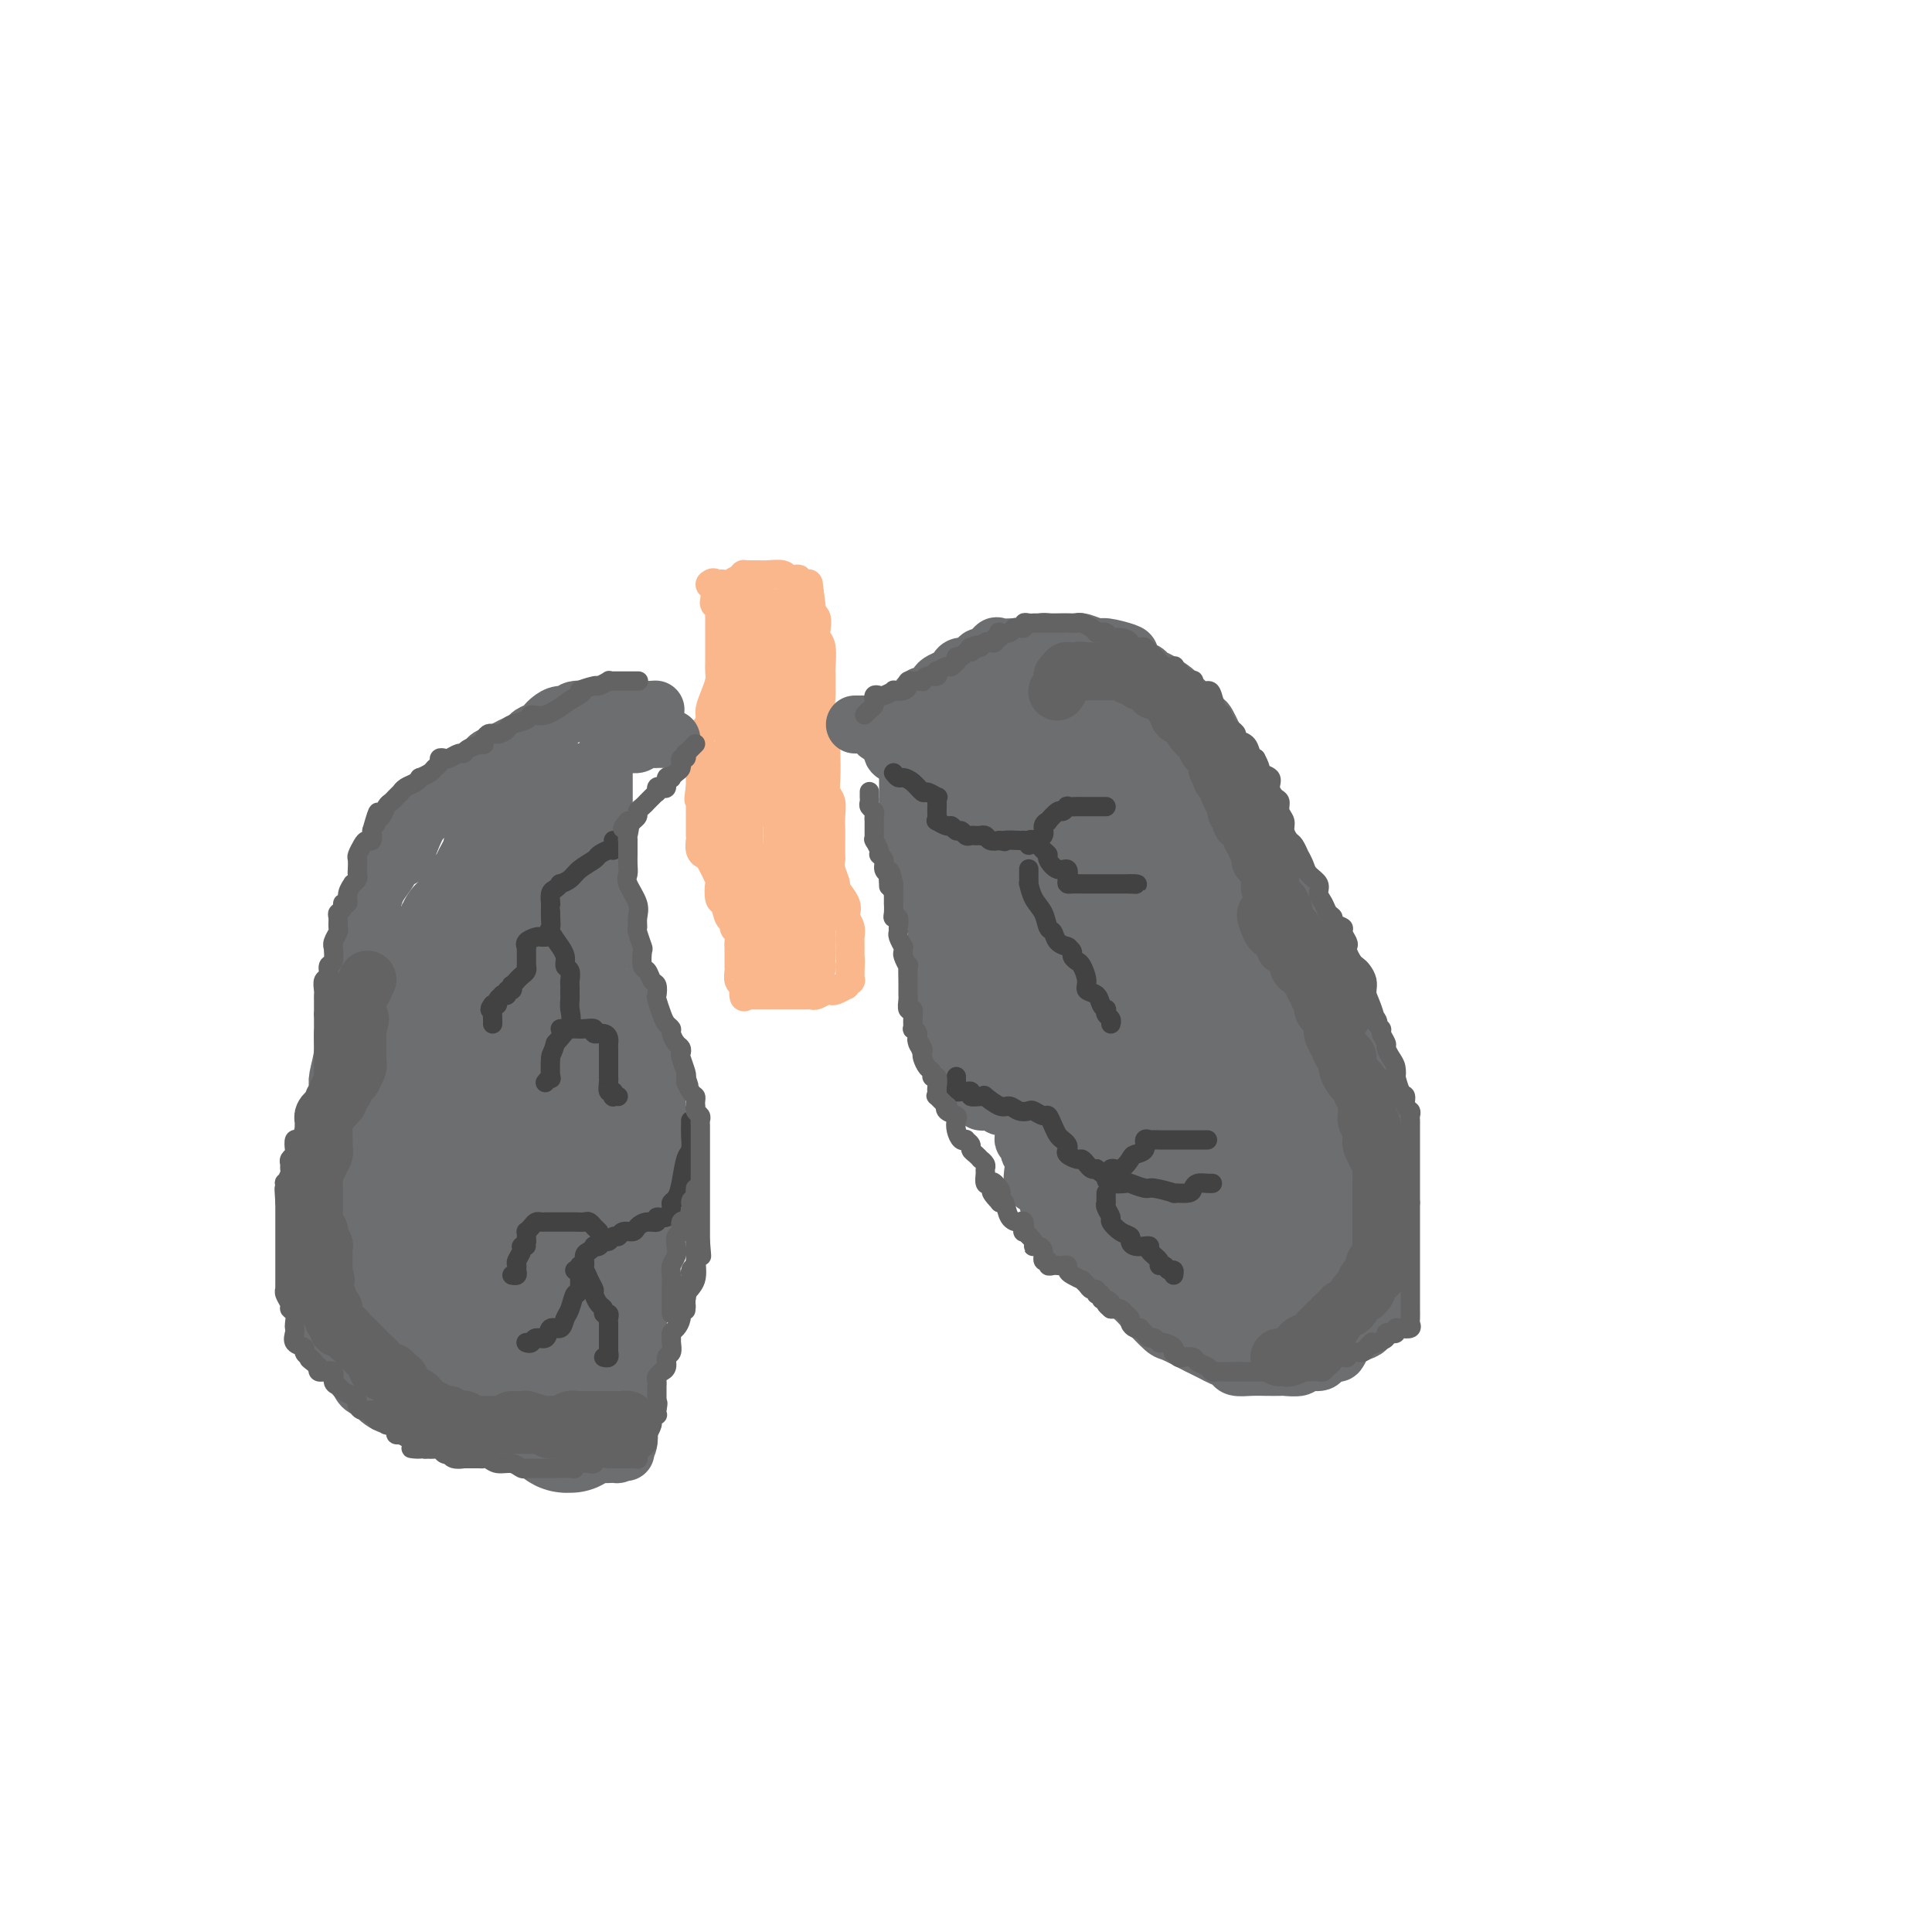 <svg viewBox='0 0 400 400' version='1.1' xmlns='http://www.w3.org/2000/svg' xmlns:xlink='http://www.w3.org/1999/xlink'><g fill='none' stroke='rgb(251,183,140)' stroke-width='6' stroke-linecap='round' stroke-linejoin='round'><path d='M147,121c0.415,-0.308 0.829,-0.616 1,0c0.171,0.616 0.098,2.158 0,3c-0.098,0.842 -0.223,0.986 0,1c0.223,0.014 0.792,-0.100 1,0c0.208,0.100 0.056,0.416 0,1c-0.056,0.584 -0.015,1.436 0,2c0.015,0.564 0.004,0.840 0,1c-0.004,0.160 -0.001,0.203 0,1c0.001,0.797 0.001,2.348 0,3c-0.001,0.652 -0.003,0.404 0,1c0.003,0.596 0.011,2.036 0,3c-0.011,0.964 -0.041,1.451 0,2c0.041,0.549 0.152,1.159 0,2c-0.152,0.841 -0.566,1.912 -1,3c-0.434,1.088 -0.887,2.194 -1,3c-0.113,0.806 0.113,1.314 0,2c-0.113,0.686 -0.566,1.550 -1,2c-0.434,0.450 -0.848,0.485 -1,1c-0.152,0.515 -0.041,1.509 0,2c0.041,0.491 0.011,0.480 0,1c-0.011,0.520 -0.003,1.570 0,2c0.003,0.430 0.001,0.239 0,1c-0.001,0.761 -0.000,2.474 0,3c0.000,0.526 0.000,-0.135 0,0c-0.000,0.135 -0.000,1.068 0,2'/><path d='M145,163c-0.619,3.887 -0.166,2.604 0,2c0.166,-0.604 0.044,-0.528 0,0c-0.044,0.528 -0.012,1.507 0,2c0.012,0.493 0.003,0.501 0,1c-0.003,0.499 -0.001,1.491 0,2c0.001,0.509 -0.001,0.535 0,1c0.001,0.465 0.003,1.368 0,2c-0.003,0.632 -0.013,0.992 0,1c0.013,0.008 0.050,-0.337 0,0c-0.050,0.337 -0.185,1.355 0,2c0.185,0.645 0.690,0.916 1,1c0.310,0.084 0.426,-0.019 1,1c0.574,1.019 1.607,3.161 2,4c0.393,0.839 0.148,0.377 0,1c-0.148,0.623 -0.198,2.332 0,3c0.198,0.668 0.645,0.297 1,1c0.355,0.703 0.617,2.482 1,3c0.383,0.518 0.887,-0.225 1,0c0.113,0.225 -0.166,1.418 0,2c0.166,0.582 0.777,0.551 1,1c0.223,0.449 0.060,1.376 0,2c-0.060,0.624 -0.016,0.945 0,1c0.016,0.055 0.004,-0.158 0,0c-0.004,0.158 -0.001,0.685 0,1c0.001,0.315 -0.001,0.417 0,1c0.001,0.583 0.004,1.648 0,2c-0.004,0.352 -0.015,-0.008 0,0c0.015,0.008 0.056,0.384 0,1c-0.056,0.616 -0.207,1.474 0,2c0.207,0.526 0.774,0.722 1,1c0.226,0.278 0.113,0.639 0,1'/><path d='M154,205c0.155,2.083 0.041,1.290 0,1c-0.041,-0.290 -0.011,-0.078 0,0c0.011,0.078 0.003,0.022 0,0c-0.003,-0.022 -0.002,-0.011 0,0'/><path d='M155,206c-0.091,0.000 -0.182,0.000 0,0c0.182,-0.000 0.636,-0.000 1,0c0.364,0.000 0.636,0.000 1,0c0.364,-0.000 0.818,-0.000 1,0c0.182,0.000 0.090,0.000 0,0c-0.090,-0.000 -0.178,-0.000 0,0c0.178,0.000 0.621,0.000 1,0c0.379,-0.000 0.694,-0.000 1,0c0.306,0.000 0.602,0.000 1,0c0.398,-0.000 0.899,-0.000 1,0c0.101,0.000 -0.198,0.000 0,0c0.198,-0.000 0.893,-0.000 1,0c0.107,0.000 -0.375,0.000 0,0c0.375,-0.000 1.606,-0.000 2,0c0.394,0.000 -0.050,0.001 0,0c0.050,-0.001 0.594,-0.004 1,0c0.406,0.004 0.672,0.015 1,0c0.328,-0.015 0.716,-0.055 1,0c0.284,0.055 0.462,0.207 1,0c0.538,-0.207 1.435,-0.772 2,-1c0.565,-0.228 0.796,-0.118 1,0c0.204,0.118 0.380,0.243 1,0c0.620,-0.243 1.683,-0.853 2,-1c0.317,-0.147 -0.111,0.168 0,0c0.111,-0.168 0.762,-0.819 1,-1c0.238,-0.181 0.064,0.109 0,0c-0.064,-0.109 -0.017,-0.617 0,-1c0.017,-0.383 0.005,-0.642 0,-1c-0.005,-0.358 -0.001,-0.817 0,-1c0.001,-0.183 0.001,-0.092 0,0'/><path d='M176,200c0.154,-0.976 0.038,-1.417 0,-2c-0.038,-0.583 0.003,-1.307 0,-2c-0.003,-0.693 -0.051,-1.353 0,-2c0.051,-0.647 0.202,-1.281 0,-2c-0.202,-0.719 -0.757,-1.525 -1,-2c-0.243,-0.475 -0.174,-0.620 0,-1c0.174,-0.380 0.453,-0.995 0,-2c-0.453,-1.005 -1.638,-2.400 -2,-3c-0.362,-0.600 0.099,-0.405 0,-1c-0.099,-0.595 -0.759,-1.979 -1,-3c-0.241,-1.021 -0.065,-1.680 0,-2c0.065,-0.320 0.018,-0.302 0,-1c-0.018,-0.698 -0.009,-2.112 0,-3c0.009,-0.888 0.016,-1.250 0,-2c-0.016,-0.750 -0.057,-1.888 0,-3c0.057,-1.112 0.211,-2.199 0,-3c-0.211,-0.801 -0.788,-1.316 -1,-2c-0.212,-0.684 -0.061,-1.535 0,-3c0.061,-1.465 0.030,-3.542 0,-5c-0.030,-1.458 -0.061,-2.297 0,-3c0.061,-0.703 0.212,-1.270 0,-2c-0.212,-0.730 -0.789,-1.621 -1,-3c-0.211,-1.379 -0.055,-3.244 0,-4c0.055,-0.756 0.011,-0.401 0,-1c-0.011,-0.599 0.011,-2.152 0,-3c-0.011,-0.848 -0.055,-0.990 0,-2c0.055,-1.010 0.208,-2.887 0,-4c-0.208,-1.113 -0.777,-1.463 -1,-2c-0.223,-0.537 -0.098,-1.260 0,-2c0.098,-0.740 0.171,-1.497 0,-2c-0.171,-0.503 -0.585,-0.751 -1,-1'/><path d='M168,127c-1.255,-11.537 -0.393,-3.879 0,-1c0.393,2.879 0.317,0.979 0,0c-0.317,-0.979 -0.873,-1.035 -1,-1c-0.127,0.035 0.176,0.163 0,0c-0.176,-0.163 -0.832,-0.617 -1,-1c-0.168,-0.383 0.151,-0.695 0,-1c-0.151,-0.305 -0.770,-0.604 -1,-1c-0.230,-0.396 -0.069,-0.890 0,-1c0.069,-0.110 0.046,0.163 0,0c-0.046,-0.163 -0.114,-0.762 0,-1c0.114,-0.238 0.409,-0.116 0,0c-0.409,0.116 -1.523,0.227 -2,0c-0.477,-0.227 -0.318,-0.793 -1,-1c-0.682,-0.207 -2.206,-0.056 -3,0c-0.794,0.056 -0.858,0.015 -1,0c-0.142,-0.015 -0.363,-0.005 -1,0c-0.637,0.005 -1.690,0.004 -2,0c-0.310,-0.004 0.123,-0.011 0,0c-0.123,0.011 -0.802,0.042 -1,0c-0.198,-0.042 0.086,-0.155 0,0c-0.086,0.155 -0.543,0.577 -1,1'/><path d='M153,120c-1.570,0.382 -0.995,0.839 -1,1c-0.005,0.161 -0.590,0.028 -1,0c-0.410,-0.028 -0.646,0.049 -1,0c-0.354,-0.049 -0.827,-0.223 -1,0c-0.173,0.223 -0.046,0.843 0,1c0.046,0.157 0.012,-0.150 0,0c-0.012,0.150 -0.004,0.757 0,1c0.004,0.243 0.002,0.121 0,0'/></g>
<g fill='none' stroke='rgb(251,183,140)' stroke-width='12' stroke-linecap='round' stroke-linejoin='round'><path d='M152,125c-0.235,-0.000 -0.470,-0.001 0,0c0.470,0.001 1.646,0.003 2,0c0.354,-0.003 -0.116,-0.010 0,0c0.116,0.010 0.816,0.037 1,0c0.184,-0.037 -0.147,-0.137 0,0c0.147,0.137 0.771,0.511 1,1c0.229,0.489 0.061,1.095 0,2c-0.061,0.905 -0.016,2.111 0,3c0.016,0.889 0.004,1.462 0,2c-0.004,0.538 -0.001,1.042 0,2c0.001,0.958 0.000,2.369 0,3c-0.000,0.631 0.001,0.482 0,1c-0.001,0.518 -0.004,1.705 0,2c0.004,0.295 0.015,-0.301 0,0c-0.015,0.301 -0.057,1.499 0,2c0.057,0.501 0.211,0.305 0,1c-0.211,0.695 -0.788,2.281 -1,3c-0.212,0.719 -0.061,0.572 0,1c0.061,0.428 0.031,1.432 0,2c-0.031,0.568 -0.064,0.699 0,1c0.064,0.301 0.224,0.770 0,1c-0.224,0.230 -0.830,0.219 -1,1c-0.170,0.781 0.098,2.355 0,3c-0.098,0.645 -0.562,0.363 -1,1c-0.438,0.637 -0.849,2.194 -1,3c-0.151,0.806 -0.040,0.861 0,1c0.040,0.139 0.011,0.363 0,1c-0.011,0.637 -0.003,1.686 0,2c0.003,0.314 0.001,-0.108 0,0c-0.001,0.108 -0.000,0.745 0,1c0.000,0.255 0.000,0.127 0,0'/><path d='M152,165c-0.619,6.053 -0.166,2.687 0,2c0.166,-0.687 0.044,1.305 0,2c-0.044,0.695 -0.009,0.093 0,1c0.009,0.907 -0.008,3.322 0,4c0.008,0.678 0.040,-0.380 0,0c-0.040,0.380 -0.150,2.200 0,3c0.150,0.800 0.562,0.580 1,1c0.438,0.420 0.902,1.478 1,2c0.098,0.522 -0.171,0.507 0,1c0.171,0.493 0.782,1.493 1,2c0.218,0.507 0.043,0.521 0,1c-0.043,0.479 0.045,1.424 0,2c-0.045,0.576 -0.222,0.785 0,1c0.222,0.215 0.844,0.438 1,1c0.156,0.562 -0.155,1.464 0,2c0.155,0.536 0.777,0.708 1,1c0.223,0.292 0.046,0.705 0,1c-0.046,0.295 0.040,0.470 0,1c-0.040,0.530 -0.207,1.413 0,2c0.207,0.587 0.788,0.878 1,1c0.212,0.122 0.057,0.074 0,0c-0.057,-0.074 -0.015,-0.174 0,0c0.015,0.174 0.003,0.621 0,1c-0.003,0.379 0.002,0.690 0,1c-0.002,0.310 -0.012,0.619 0,1c0.012,0.381 0.045,0.834 0,1c-0.045,0.166 -0.167,0.044 0,0c0.167,-0.044 0.622,-0.012 1,0c0.378,0.012 0.679,0.003 1,0c0.321,-0.003 0.660,-0.002 1,0'/><path d='M161,200c1.571,3.558 0.998,0.953 1,0c0.002,-0.953 0.579,-0.256 1,0c0.421,0.256 0.687,0.069 1,0c0.313,-0.069 0.672,-0.021 1,0c0.328,0.021 0.624,0.013 1,0c0.376,-0.013 0.833,-0.033 1,0c0.167,0.033 0.046,0.120 0,0c-0.046,-0.120 -0.015,-0.446 0,-1c0.015,-0.554 0.014,-1.336 0,-2c-0.014,-0.664 -0.041,-1.211 0,-2c0.041,-0.789 0.151,-1.822 0,-4c-0.151,-2.178 -0.562,-5.501 -1,-7c-0.438,-1.499 -0.902,-1.174 -1,-2c-0.098,-0.826 0.171,-2.804 0,-4c-0.171,-1.196 -0.782,-1.611 -1,-2c-0.218,-0.389 -0.044,-0.750 0,-2c0.044,-1.250 -0.041,-3.387 0,-4c0.041,-0.613 0.207,0.297 0,0c-0.207,-0.297 -0.787,-1.801 -1,-3c-0.213,-1.199 -0.057,-2.092 0,-3c0.057,-0.908 0.016,-1.831 0,-3c-0.016,-1.169 -0.008,-2.585 0,-4'/><path d='M163,157c-0.619,-6.895 -0.166,-2.634 0,-2c0.166,0.634 0.044,-2.360 0,-4c-0.044,-1.640 -0.012,-1.928 0,-3c0.012,-1.072 0.003,-2.930 0,-4c-0.003,-1.070 0.000,-1.351 0,-2c-0.000,-0.649 -0.004,-1.664 0,-3c0.004,-1.336 0.015,-2.992 0,-4c-0.015,-1.008 -0.056,-1.367 0,-2c0.056,-0.633 0.207,-1.540 0,-2c-0.207,-0.460 -0.774,-0.473 -1,-1c-0.226,-0.527 -0.113,-1.568 0,-2c0.113,-0.432 0.226,-0.254 0,0c-0.226,0.254 -0.793,0.584 -1,1c-0.207,0.416 -0.056,0.919 0,1c0.056,0.081 0.015,-0.259 0,0c-0.015,0.259 -0.004,1.117 0,2c0.004,0.883 0.001,1.792 0,2c-0.001,0.208 -0.000,-0.284 0,0c0.000,0.284 0.000,1.346 0,2c-0.000,0.654 -0.000,0.901 0,1c0.000,0.099 0.000,0.049 0,0'/></g>
<g fill='none' stroke='rgb(109,110,112)' stroke-width='12' stroke-linecap='round' stroke-linejoin='round'><path d='M177,150c0.447,-0.001 0.894,-0.001 1,0c0.106,0.001 -0.129,0.004 0,0c0.129,-0.004 0.622,-0.016 1,0c0.378,0.016 0.640,0.061 1,0c0.360,-0.061 0.817,-0.229 1,0c0.183,0.229 0.090,0.854 0,1c-0.090,0.146 -0.178,-0.186 0,0c0.178,0.186 0.623,0.890 1,1c0.377,0.110 0.687,-0.374 1,0c0.313,0.374 0.628,1.607 1,2c0.372,0.393 0.801,-0.055 1,0c0.199,0.055 0.167,0.613 0,1c-0.167,0.387 -0.468,0.604 0,1c0.468,0.396 1.705,0.970 2,1c0.295,0.030 -0.353,-0.485 -1,-1'/><path d='M186,156c1.453,1.053 0.585,0.684 0,0c-0.585,-0.684 -0.889,-1.685 -1,-2c-0.111,-0.315 -0.030,0.055 0,0c0.030,-0.055 0.007,-0.537 0,-1c-0.007,-0.463 0.001,-0.908 0,-1c-0.001,-0.092 -0.012,0.170 0,0c0.012,-0.170 0.046,-0.771 0,-1c-0.046,-0.229 -0.171,-0.085 0,0c0.171,0.085 0.637,0.112 1,0c0.363,-0.112 0.622,-0.362 1,-1c0.378,-0.638 0.875,-1.663 1,-2c0.125,-0.337 -0.121,0.016 0,0c0.121,-0.016 0.610,-0.401 1,-1c0.390,-0.599 0.683,-1.414 1,-2c0.317,-0.586 0.659,-0.945 1,-1c0.341,-0.055 0.682,0.192 1,0c0.318,-0.192 0.614,-0.825 1,-1c0.386,-0.175 0.863,0.108 1,0c0.137,-0.108 -0.067,-0.607 0,-1c0.067,-0.393 0.403,-0.679 1,-1c0.597,-0.321 1.455,-0.677 2,-1c0.545,-0.323 0.776,-0.613 1,-1c0.224,-0.387 0.440,-0.872 1,-1c0.560,-0.128 1.464,0.102 2,0c0.536,-0.102 0.705,-0.535 1,-1c0.295,-0.465 0.716,-0.962 1,-1c0.284,-0.038 0.433,0.382 1,0c0.567,-0.382 1.554,-1.566 2,-2c0.446,-0.434 0.351,-0.117 1,0c0.649,0.117 2.043,0.033 3,0c0.957,-0.033 1.479,-0.017 2,0'/><path d='M212,134c1.551,0.061 2.429,0.212 3,0c0.571,-0.212 0.835,-0.789 1,-1c0.165,-0.211 0.230,-0.056 1,0c0.770,0.056 2.246,0.014 3,0c0.754,-0.014 0.787,0.000 1,0c0.213,-0.000 0.607,-0.015 1,0c0.393,0.015 0.785,0.060 1,0c0.215,-0.060 0.253,-0.224 1,0c0.747,0.224 2.202,0.837 3,1c0.798,0.163 0.939,-0.125 2,0c1.061,0.125 3.043,0.664 4,1c0.957,0.336 0.888,0.470 1,1c0.112,0.530 0.405,1.455 1,2c0.595,0.545 1.492,0.708 2,1c0.508,0.292 0.626,0.711 1,1c0.374,0.289 1.002,0.448 2,1c0.998,0.552 2.365,1.496 3,2c0.635,0.504 0.537,0.568 1,1c0.463,0.432 1.486,1.232 2,2c0.514,0.768 0.519,1.504 1,2c0.481,0.496 1.439,0.751 2,1c0.561,0.249 0.727,0.493 1,1c0.273,0.507 0.655,1.277 1,2c0.345,0.723 0.655,1.398 1,2c0.345,0.602 0.726,1.130 1,2c0.274,0.870 0.443,2.081 1,3c0.557,0.919 1.503,1.547 2,3c0.497,1.453 0.546,3.730 1,5c0.454,1.270 1.315,1.534 2,3c0.685,1.466 1.196,4.133 2,6c0.804,1.867 1.902,2.933 3,4'/><path d='M264,180c2.071,5.167 0.747,4.083 1,5c0.253,0.917 2.081,3.834 3,6c0.919,2.166 0.929,3.581 1,5c0.071,1.419 0.203,2.841 1,4c0.797,1.159 2.259,2.056 3,3c0.741,0.944 0.760,1.934 1,3c0.240,1.066 0.702,2.209 1,3c0.298,0.791 0.433,1.230 1,2c0.567,0.770 1.565,1.872 2,3c0.435,1.128 0.305,2.284 1,3c0.695,0.716 2.214,0.994 3,2c0.786,1.006 0.837,2.741 1,4c0.163,1.259 0.436,2.042 1,3c0.564,0.958 1.419,2.090 2,3c0.581,0.910 0.888,1.598 1,2c0.112,0.402 0.030,0.520 0,1c-0.030,0.480 -0.008,1.324 0,2c0.008,0.676 0.002,1.183 0,2c-0.002,0.817 -0.001,1.943 0,3c0.001,1.057 0.000,2.045 0,3c-0.000,0.955 -0.000,1.878 0,3c0.000,1.122 0.001,2.445 0,3c-0.001,0.555 -0.004,0.342 0,1c0.004,0.658 0.015,2.186 0,3c-0.015,0.814 -0.057,0.914 0,2c0.057,1.086 0.211,3.159 0,4c-0.211,0.841 -0.789,0.449 -1,1c-0.211,0.551 -0.057,2.045 0,3c0.057,0.955 0.015,1.373 0,2c-0.015,0.627 -0.004,1.465 0,2c0.004,0.535 0.002,0.768 0,1'/><path d='M286,267c-0.336,5.452 -0.677,1.583 -1,1c-0.323,-0.583 -0.628,2.120 -1,3c-0.372,0.880 -0.810,-0.062 -1,0c-0.190,0.062 -0.131,1.129 0,2c0.131,0.871 0.333,1.548 0,2c-0.333,0.452 -1.201,0.681 -2,1c-0.799,0.319 -1.528,0.729 -2,1c-0.472,0.271 -0.688,0.402 -1,1c-0.312,0.598 -0.722,1.662 -1,2c-0.278,0.338 -0.425,-0.049 -1,0c-0.575,0.049 -1.576,0.535 -2,1c-0.424,0.465 -0.269,0.909 -1,1c-0.731,0.091 -2.349,-0.172 -3,0c-0.651,0.172 -0.337,0.778 -1,1c-0.663,0.222 -2.304,0.060 -3,0c-0.696,-0.060 -0.448,-0.019 -1,0c-0.552,0.019 -1.905,0.016 -3,0c-1.095,-0.016 -1.931,-0.046 -3,0c-1.069,0.046 -2.370,0.167 -3,0c-0.630,-0.167 -0.589,-0.621 -1,-1c-0.411,-0.379 -1.273,-0.683 -2,-1c-0.727,-0.317 -1.320,-0.646 -2,-1c-0.680,-0.354 -1.447,-0.733 -2,-1c-0.553,-0.267 -0.892,-0.423 -2,-1c-1.108,-0.577 -2.984,-1.575 -4,-2c-1.016,-0.425 -1.172,-0.277 -2,-1c-0.828,-0.723 -2.330,-2.318 -3,-3c-0.670,-0.682 -0.510,-0.451 -1,-1c-0.490,-0.549 -1.632,-1.879 -3,-3c-1.368,-1.121 -2.962,-2.035 -4,-3c-1.038,-0.965 -1.519,-1.983 -2,-3'/><path d='M228,262c-4.920,-3.624 -3.220,-2.183 -3,-2c0.220,0.183 -1.041,-0.890 -2,-2c-0.959,-1.110 -1.618,-2.256 -2,-3c-0.382,-0.744 -0.488,-1.087 -1,-2c-0.512,-0.913 -1.430,-2.398 -2,-3c-0.570,-0.602 -0.793,-0.321 -1,-1c-0.207,-0.679 -0.399,-2.317 -1,-3c-0.601,-0.683 -1.610,-0.411 -2,-1c-0.390,-0.589 -0.161,-2.038 0,-3c0.161,-0.962 0.253,-1.437 0,-2c-0.253,-0.563 -0.853,-1.215 -1,-2c-0.147,-0.785 0.158,-1.702 0,-2c-0.158,-0.298 -0.778,0.023 -1,0c-0.222,-0.023 -0.046,-0.388 0,-1c0.046,-0.612 -0.040,-1.469 0,-2c0.040,-0.531 0.204,-0.734 0,-1c-0.204,-0.266 -0.776,-0.593 -1,-1c-0.224,-0.407 -0.101,-0.894 0,-1c0.101,-0.106 0.181,0.169 0,0c-0.181,-0.169 -0.623,-0.781 -1,-1c-0.377,-0.219 -0.690,-0.043 -1,0c-0.310,0.043 -0.618,-0.045 -1,0c-0.382,0.045 -0.838,0.222 -1,0c-0.162,-0.222 -0.029,-0.844 0,-1c0.029,-0.156 -0.045,0.154 0,0c0.045,-0.154 0.208,-0.773 0,-1c-0.208,-0.227 -0.787,-0.061 -1,0c-0.213,0.061 -0.061,0.017 0,0c0.061,-0.017 0.030,-0.009 0,0'/><path d='M209,228c-0.311,-0.000 -0.622,-0.000 -1,0c-0.378,0.000 -0.822,0.000 -1,0c-0.178,-0.000 -0.089,-0.000 0,0c0.089,0.000 0.179,0.001 0,0c-0.179,-0.001 -0.625,-0.004 -1,0c-0.375,0.004 -0.678,0.014 -1,0c-0.322,-0.014 -0.662,-0.052 -1,0c-0.338,0.052 -0.673,0.194 -1,0c-0.327,-0.194 -0.646,-0.722 -1,-1c-0.354,-0.278 -0.743,-0.304 -1,-1c-0.257,-0.696 -0.383,-2.060 -1,-3c-0.617,-0.940 -1.724,-1.456 -2,-2c-0.276,-0.544 0.280,-1.118 0,-2c-0.280,-0.882 -1.396,-2.073 -2,-3c-0.604,-0.927 -0.698,-1.592 -1,-2c-0.302,-0.408 -0.813,-0.561 -1,-1c-0.187,-0.439 -0.050,-1.163 0,-2c0.050,-0.837 0.013,-1.785 0,-2c-0.013,-0.215 -0.004,0.304 0,0c0.004,-0.304 0.001,-1.433 0,-2c-0.001,-0.567 -0.000,-0.574 0,-1c0.000,-0.426 0.000,-1.270 0,-2c-0.000,-0.730 -0.000,-1.346 0,-2c0.000,-0.654 0.000,-1.345 0,-2c-0.000,-0.655 -0.000,-1.274 0,-2c0.000,-0.726 0.000,-1.560 0,-2c-0.000,-0.440 -0.000,-0.485 0,-1c0.000,-0.515 0.000,-1.499 0,-2c-0.000,-0.501 -0.000,-0.520 0,-1c0.000,-0.480 0.000,-1.423 0,-2c-0.000,-0.577 -0.000,-0.789 0,-1'/><path d='M194,189c-0.102,-4.174 -0.356,-2.610 -1,-2c-0.644,0.610 -1.679,0.266 -2,0c-0.321,-0.266 0.072,-0.455 0,-1c-0.072,-0.545 -0.608,-1.446 -1,-2c-0.392,-0.554 -0.641,-0.761 -1,-1c-0.359,-0.239 -0.828,-0.510 -1,-1c-0.172,-0.490 -0.046,-1.200 0,-2c0.046,-0.800 0.012,-1.691 0,-2c-0.012,-0.309 -0.003,-0.037 0,0c0.003,0.037 0.001,-0.160 0,-1c-0.001,-0.840 -0.000,-2.323 0,-3c0.000,-0.677 0.000,-0.549 0,-1c-0.000,-0.451 -0.000,-1.483 0,-2c0.000,-0.517 0.000,-0.521 0,-1c-0.000,-0.479 -0.000,-1.434 0,-2c0.000,-0.566 0.000,-0.743 0,-1c-0.000,-0.257 -0.000,-0.594 0,-1c0.000,-0.406 0.000,-0.882 0,-1c-0.000,-0.118 -0.000,0.122 0,0c0.000,-0.122 0.000,-0.607 0,-1c-0.000,-0.393 -0.000,-0.693 0,-1c0.000,-0.307 0.000,-0.621 0,-1c-0.000,-0.379 -0.000,-0.823 0,-1c0.000,-0.177 0.000,-0.089 0,0'/><path d='M139,153c-0.339,-0.000 -0.679,-0.000 -1,0c-0.321,0.000 -0.624,0.000 -1,0c-0.376,-0.000 -0.826,-0.001 -1,0c-0.174,0.001 -0.073,0.004 0,0c0.073,-0.004 0.118,-0.015 0,0c-0.118,0.015 -0.398,0.057 -1,0c-0.602,-0.057 -1.527,-0.212 -2,0c-0.473,0.212 -0.495,0.793 -1,1c-0.505,0.207 -1.495,0.041 -2,0c-0.505,-0.041 -0.527,0.045 -1,0c-0.473,-0.045 -1.399,-0.219 -2,0c-0.601,0.219 -0.879,0.831 -1,1c-0.121,0.169 -0.085,-0.106 0,0c0.085,0.106 0.219,0.592 0,1c-0.219,0.408 -0.791,0.738 -1,1c-0.209,0.262 -0.056,0.455 0,1c0.056,0.545 0.015,1.441 0,2c-0.015,0.559 -0.004,0.782 0,1c0.004,0.218 0.001,0.432 0,1c-0.001,0.568 -0.000,1.489 0,2c0.000,0.511 0.000,0.611 0,1c-0.000,0.389 -0.000,1.069 0,2c0.000,0.931 0.000,2.115 0,3c-0.000,0.885 -0.000,1.471 0,2c0.000,0.529 0.000,1.002 0,2c-0.000,0.998 -0.000,2.522 0,4c0.000,1.478 0.000,2.912 0,4c-0.000,1.088 -0.000,1.831 0,3c0.000,1.169 0.000,2.762 0,4c-0.000,1.238 -0.000,2.119 0,3'/><path d='M125,192c0.159,6.132 0.557,3.962 1,4c0.443,0.038 0.931,2.283 1,4c0.069,1.717 -0.282,2.907 0,4c0.282,1.093 1.197,2.089 2,3c0.803,0.911 1.493,1.738 2,3c0.507,1.262 0.829,2.958 1,4c0.171,1.042 0.189,1.428 1,3c0.811,1.572 2.413,4.329 3,6c0.587,1.671 0.157,2.257 0,3c-0.157,0.743 -0.042,1.642 0,3c0.042,1.358 0.011,3.173 0,5c-0.011,1.827 -0.001,3.665 0,5c0.001,1.335 -0.006,2.166 0,3c0.006,0.834 0.026,1.672 0,3c-0.026,1.328 -0.097,3.146 0,5c0.097,1.854 0.362,3.744 0,5c-0.362,1.256 -1.351,1.876 -2,3c-0.649,1.124 -0.957,2.750 -1,4c-0.043,1.250 0.181,2.123 0,3c-0.181,0.877 -0.767,1.758 -1,3c-0.233,1.242 -0.114,2.844 0,4c0.114,1.156 0.223,1.865 0,3c-0.223,1.135 -0.778,2.695 -1,4c-0.222,1.305 -0.112,2.356 0,3c0.112,0.644 0.226,0.882 0,2c-0.226,1.118 -0.793,3.114 -1,4c-0.207,0.886 -0.056,0.660 0,1c0.056,0.340 0.015,1.246 0,2c-0.015,0.754 -0.004,1.357 0,2c0.004,0.643 0.001,1.327 0,2c-0.001,0.673 -0.001,1.337 0,2'/><path d='M130,297c-0.945,6.681 -0.309,2.382 0,1c0.309,-1.382 0.291,0.151 0,1c-0.291,0.849 -0.855,1.013 -1,1c-0.145,-0.013 0.130,-0.203 0,0c-0.130,0.203 -0.665,0.799 -1,1c-0.335,0.201 -0.468,0.008 -1,0c-0.532,-0.008 -1.461,0.169 -3,0c-1.539,-0.169 -3.686,-0.685 -5,-1c-1.314,-0.315 -1.793,-0.431 -3,-1c-1.207,-0.569 -3.140,-1.591 -5,-2c-1.860,-0.409 -3.647,-0.205 -5,0c-1.353,0.205 -2.271,0.409 -3,0c-0.729,-0.409 -1.268,-1.433 -3,-2c-1.732,-0.567 -4.656,-0.678 -6,-1c-1.344,-0.322 -1.108,-0.856 -2,-1c-0.892,-0.144 -2.911,0.102 -4,0c-1.089,-0.102 -1.248,-0.552 -2,-1c-0.752,-0.448 -2.098,-0.894 -3,-1c-0.902,-0.106 -1.359,0.127 -2,0c-0.641,-0.127 -1.467,-0.616 -2,-1c-0.533,-0.384 -0.772,-0.665 -1,-1c-0.228,-0.335 -0.446,-0.726 -1,-1c-0.554,-0.274 -1.444,-0.432 -2,-1c-0.556,-0.568 -0.779,-1.547 -1,-2c-0.221,-0.453 -0.440,-0.382 -1,-1c-0.560,-0.618 -1.460,-1.927 -2,-3c-0.540,-1.073 -0.719,-1.912 -1,-3c-0.281,-1.088 -0.663,-2.426 -1,-3c-0.337,-0.574 -0.629,-0.385 -1,-1c-0.371,-0.615 -0.820,-2.033 -1,-3c-0.180,-0.967 -0.090,-1.484 0,-2'/><path d='M67,269c-1.856,-3.616 -0.498,-2.157 0,-2c0.498,0.157 0.134,-0.987 0,-2c-0.134,-1.013 -0.040,-1.895 0,-3c0.040,-1.105 0.025,-2.432 0,-3c-0.025,-0.568 -0.059,-0.377 0,-1c0.059,-0.623 0.212,-2.059 0,-3c-0.212,-0.941 -0.787,-1.388 -1,-2c-0.213,-0.612 -0.063,-1.390 0,-2c0.063,-0.610 0.040,-1.054 0,-2c-0.040,-0.946 -0.098,-2.396 0,-4c0.098,-1.604 0.352,-3.364 1,-5c0.648,-1.636 1.691,-3.149 2,-4c0.309,-0.851 -0.114,-1.041 0,-2c0.114,-0.959 0.767,-2.689 1,-4c0.233,-1.311 0.048,-2.203 0,-3c-0.048,-0.797 0.043,-1.497 0,-2c-0.043,-0.503 -0.219,-0.808 0,-2c0.219,-1.192 0.833,-3.270 1,-5c0.167,-1.730 -0.114,-3.111 0,-4c0.114,-0.889 0.622,-1.285 1,-2c0.378,-0.715 0.626,-1.747 1,-3c0.374,-1.253 0.875,-2.726 1,-4c0.125,-1.274 -0.124,-2.350 0,-4c0.124,-1.650 0.621,-3.876 1,-5c0.379,-1.124 0.639,-1.147 1,-2c0.361,-0.853 0.821,-2.536 1,-4c0.179,-1.464 0.076,-2.710 0,-3c-0.076,-0.290 -0.123,0.376 0,0c0.123,-0.376 0.418,-1.794 1,-3c0.582,-1.206 1.452,-2.202 2,-3c0.548,-0.798 0.774,-1.399 1,-2'/><path d='M81,179c2.677,-10.539 1.869,-3.887 2,-2c0.131,1.887 1.201,-0.990 2,-3c0.799,-2.010 1.325,-3.153 2,-4c0.675,-0.847 1.497,-1.398 2,-2c0.503,-0.602 0.686,-1.256 1,-2c0.314,-0.744 0.760,-1.578 2,-2c1.240,-0.422 3.273,-0.431 4,-1c0.727,-0.569 0.148,-1.696 0,-2c-0.148,-0.304 0.134,0.217 1,0c0.866,-0.217 2.315,-1.171 3,-2c0.685,-0.829 0.607,-1.531 1,-2c0.393,-0.469 1.256,-0.703 2,-1c0.744,-0.297 1.369,-0.657 2,-1c0.631,-0.343 1.268,-0.669 2,-1c0.732,-0.331 1.557,-0.666 2,-1c0.443,-0.334 0.502,-0.668 1,-1c0.498,-0.332 1.433,-0.662 2,-1c0.567,-0.338 0.765,-0.683 1,-1c0.235,-0.317 0.507,-0.607 1,-1c0.493,-0.393 1.206,-0.890 2,-1c0.794,-0.110 1.668,0.167 2,0c0.332,-0.167 0.120,-0.777 1,-1c0.880,-0.223 2.851,-0.060 4,0c1.149,0.060 1.478,0.016 2,0c0.522,-0.016 1.239,-0.004 2,0c0.761,0.004 1.566,0.001 2,0c0.434,-0.001 0.498,-0.000 1,0c0.502,0.000 1.443,0.000 2,0c0.557,-0.000 0.731,-0.000 1,0c0.269,0.000 0.635,0.000 1,0'/><path d='M134,147c3.000,-0.167 1.500,-0.083 0,0'/></g>
<g fill='none' stroke='rgb(109,110,112)' stroke-width='28' stroke-linecap='round' stroke-linejoin='round'><path d='M84,253c0.056,0.504 0.111,1.008 0,1c-0.111,-0.008 -0.389,-0.529 0,1c0.389,1.529 1.446,5.109 2,7c0.554,1.891 0.604,2.093 1,3c0.396,0.907 1.138,2.520 2,4c0.862,1.480 1.844,2.826 3,4c1.156,1.174 2.487,2.175 3,3c0.513,0.825 0.208,1.475 1,2c0.792,0.525 2.682,0.925 4,1c1.318,0.075 2.064,-0.175 3,0c0.936,0.175 2.061,0.774 3,1c0.939,0.226 1.691,0.081 3,0c1.309,-0.081 3.174,-0.096 4,0c0.826,0.096 0.612,0.303 1,0c0.388,-0.303 1.378,-1.115 2,-2c0.622,-0.885 0.877,-1.842 1,-3c0.123,-1.158 0.114,-2.517 0,-4c-0.114,-1.483 -0.334,-3.090 -1,-4c-0.666,-0.910 -1.778,-1.122 -3,-2c-1.222,-0.878 -2.552,-2.422 -4,-3c-1.448,-0.578 -3.012,-0.192 -4,0c-0.988,0.192 -1.399,0.188 -2,0c-0.601,-0.188 -1.393,-0.561 -2,0c-0.607,0.561 -1.029,2.055 -2,3c-0.971,0.945 -2.493,1.342 -3,2c-0.507,0.658 -0.001,1.577 0,3c0.001,1.423 -0.505,3.351 0,5c0.505,1.649 2.021,3.021 3,4c0.979,0.979 1.423,1.565 2,2c0.577,0.435 1.289,0.717 2,1'/><path d='M103,282c1.503,1.308 1.760,1.077 2,1c0.240,-0.077 0.464,-0.002 1,0c0.536,0.002 1.383,-0.070 2,0c0.617,0.070 1.003,0.282 1,0c-0.003,-0.282 -0.393,-1.059 0,-2c0.393,-0.941 1.571,-2.045 2,-3c0.429,-0.955 0.109,-1.762 0,-3c-0.109,-1.238 -0.008,-2.906 -1,-5c-0.992,-2.094 -3.077,-4.614 -4,-6c-0.923,-1.386 -0.685,-1.637 -1,-2c-0.315,-0.363 -1.184,-0.838 -2,-1c-0.816,-0.162 -1.578,-0.011 -2,0c-0.422,0.011 -0.504,-0.118 -1,0c-0.496,0.118 -1.406,0.481 -2,1c-0.594,0.519 -0.872,1.192 -1,2c-0.128,0.808 -0.106,1.750 0,3c0.106,1.250 0.295,2.808 1,4c0.705,1.192 1.924,2.018 3,3c1.076,0.982 2.007,2.119 3,3c0.993,0.881 2.049,1.504 3,2c0.951,0.496 1.799,0.864 2,1c0.201,0.136 -0.245,0.038 0,0c0.245,-0.038 1.180,-0.017 2,0c0.820,0.017 1.526,0.031 2,0c0.474,-0.031 0.715,-0.107 1,0c0.285,0.107 0.613,0.397 1,0c0.387,-0.397 0.833,-1.479 1,-2c0.167,-0.521 0.055,-0.480 0,-1c-0.055,-0.520 -0.053,-1.602 0,-2c0.053,-0.398 0.158,-0.114 0,0c-0.158,0.114 -0.579,0.057 -1,0'/><path d='M115,275c0.156,0.181 0.045,3.133 0,5c-0.045,1.867 -0.023,2.648 0,4c0.023,1.352 0.048,3.276 0,5c-0.048,1.724 -0.170,3.247 0,4c0.170,0.753 0.633,0.734 1,1c0.367,0.266 0.638,0.816 1,1c0.362,0.184 0.815,0.003 1,0c0.185,-0.003 0.102,0.174 0,0c-0.102,-0.174 -0.223,-0.697 0,-1c0.223,-0.303 0.789,-0.387 1,-1c0.211,-0.613 0.065,-1.757 0,-4c-0.065,-2.243 -0.050,-5.585 0,-8c0.050,-2.415 0.134,-3.902 0,-6c-0.134,-2.098 -0.488,-4.805 -1,-7c-0.512,-2.195 -1.183,-3.878 -2,-6c-0.817,-2.122 -1.782,-4.684 -2,-7c-0.218,-2.316 0.309,-4.387 0,-6c-0.309,-1.613 -1.455,-2.769 -2,-4c-0.545,-1.231 -0.490,-2.538 -1,-4c-0.510,-1.462 -1.586,-3.078 -2,-4c-0.414,-0.922 -0.167,-1.150 0,-2c0.167,-0.850 0.255,-2.323 0,-3c-0.255,-0.677 -0.853,-0.556 -1,-1c-0.147,-0.444 0.157,-1.451 0,-2c-0.157,-0.549 -0.774,-0.641 -1,-1c-0.226,-0.359 -0.061,-0.985 0,-2c0.061,-1.015 0.016,-2.418 0,-3c-0.016,-0.582 -0.004,-0.341 0,-1c0.004,-0.659 0.001,-2.216 0,-3c-0.001,-0.784 -0.000,-0.795 0,-1c0.000,-0.205 0.000,-0.602 0,-1'/><path d='M107,217c-1.919,-9.179 -0.715,-3.125 0,-1c0.715,2.125 0.941,0.321 1,0c0.059,-0.321 -0.048,0.841 1,3c1.048,2.159 3.251,5.315 4,8c0.749,2.685 0.045,4.900 0,7c-0.045,2.100 0.569,4.084 1,6c0.431,1.916 0.679,3.765 1,5c0.321,1.235 0.716,1.857 1,3c0.284,1.143 0.458,2.809 1,4c0.542,1.191 1.452,1.909 2,3c0.548,1.091 0.735,2.556 1,3c0.265,0.444 0.607,-0.131 1,0c0.393,0.131 0.837,0.969 1,1c0.163,0.031 0.044,-0.746 0,-1c-0.044,-0.254 -0.012,0.013 0,-1c0.012,-1.013 0.003,-3.306 0,-5c-0.003,-1.694 -0.001,-2.789 0,-4c0.001,-1.211 0.001,-2.540 0,-4c-0.001,-1.460 -0.004,-3.052 0,-4c0.004,-0.948 0.016,-1.251 0,-2c-0.016,-0.749 -0.060,-1.945 0,-3c0.060,-1.055 0.222,-1.970 0,-3c-0.222,-1.030 -0.829,-2.177 -1,-3c-0.171,-0.823 0.095,-1.323 0,-2c-0.095,-0.677 -0.551,-1.532 -1,-3c-0.449,-1.468 -0.890,-3.549 -1,-5c-0.110,-1.451 0.111,-2.272 0,-3c-0.111,-0.728 -0.556,-1.364 -1,-2'/><path d='M118,214c-0.813,-3.068 -0.847,-1.738 -1,-2c-0.153,-0.262 -0.426,-2.114 -1,-3c-0.574,-0.886 -1.450,-0.804 -2,-1c-0.550,-0.196 -0.774,-0.671 -1,-1c-0.226,-0.329 -0.453,-0.514 -1,-1c-0.547,-0.486 -1.415,-1.275 -2,-2c-0.585,-0.725 -0.889,-1.388 -1,-2c-0.111,-0.612 -0.030,-1.175 0,-2c0.030,-0.825 0.008,-1.912 0,-3c-0.008,-1.088 -0.002,-2.177 0,-3c0.002,-0.823 -0.001,-1.380 0,-2c0.001,-0.620 0.004,-1.303 0,-2c-0.004,-0.697 -0.016,-1.408 0,-2c0.016,-0.592 0.061,-1.065 0,-2c-0.061,-0.935 -0.228,-2.333 0,-3c0.228,-0.667 0.850,-0.603 1,-1c0.150,-0.397 -0.171,-1.256 0,-2c0.171,-0.744 0.834,-1.373 1,-2c0.166,-0.627 -0.166,-1.250 0,-2c0.166,-0.750 0.829,-1.626 1,-2c0.171,-0.374 -0.151,-0.247 0,-1c0.151,-0.753 0.773,-2.388 1,-3c0.227,-0.612 0.058,-0.203 0,0c-0.058,0.203 -0.005,0.199 0,0c0.005,-0.199 -0.037,-0.592 0,-1c0.037,-0.408 0.153,-0.831 0,-1c-0.153,-0.169 -0.577,-0.085 -1,0'/><path d='M112,168c0.284,-4.939 -0.505,-1.287 -1,0c-0.495,1.287 -0.695,0.209 -1,0c-0.305,-0.209 -0.716,0.450 -1,1c-0.284,0.550 -0.442,0.992 -1,2c-0.558,1.008 -1.515,2.583 -2,4c-0.485,1.417 -0.497,2.677 -1,4c-0.503,1.323 -1.497,2.707 -2,4c-0.503,1.293 -0.516,2.493 -1,3c-0.484,0.507 -1.440,0.321 -2,1c-0.560,0.679 -0.724,2.222 -1,3c-0.276,0.778 -0.665,0.790 -1,1c-0.335,0.210 -0.614,0.618 -1,1c-0.386,0.382 -0.877,0.738 -1,1c-0.123,0.262 0.121,0.429 0,1c-0.121,0.571 -0.609,1.545 -1,2c-0.391,0.455 -0.687,0.389 -1,1c-0.313,0.611 -0.643,1.897 -1,3c-0.357,1.103 -0.739,2.022 -1,3c-0.261,0.978 -0.399,2.015 -1,3c-0.601,0.985 -1.664,1.919 -2,3c-0.336,1.081 0.053,2.309 0,3c-0.053,0.691 -0.550,0.844 -1,2c-0.450,1.156 -0.853,3.315 -1,5c-0.147,1.685 -0.040,2.895 0,4c0.040,1.105 0.011,2.105 0,3c-0.011,0.895 -0.003,1.685 0,3c0.003,1.315 0.001,3.157 0,5c-0.001,1.843 -0.000,3.689 0,5c0.000,1.311 0.000,2.089 0,3c-0.000,0.911 -0.000,1.956 0,3'/><path d='M87,245c-0.291,6.336 -0.018,4.176 0,4c0.018,-0.176 -0.220,1.630 0,3c0.220,1.370 0.896,2.303 1,3c0.104,0.697 -0.364,1.159 0,2c0.364,0.841 1.562,2.060 2,3c0.438,0.940 0.117,1.601 0,2c-0.117,0.399 -0.031,0.536 0,1c0.031,0.464 0.008,1.255 0,2c-0.008,0.745 -0.002,1.443 0,2c0.002,0.557 0.001,0.974 0,1c-0.001,0.026 -0.000,-0.339 0,0c0.000,0.339 0.001,1.383 0,2c-0.001,0.617 -0.003,0.806 0,1c0.003,0.194 0.012,0.392 0,1c-0.012,0.608 -0.046,1.627 0,2c0.046,0.373 0.170,0.101 0,0c-0.170,-0.101 -0.634,-0.029 -1,0c-0.366,0.029 -0.633,0.017 -1,0c-0.367,-0.017 -0.834,-0.038 -1,0c-0.166,0.038 -0.031,0.135 0,0c0.031,-0.135 -0.043,-0.500 0,-1c0.043,-0.500 0.204,-1.133 0,-2c-0.204,-0.867 -0.773,-1.969 -1,-3c-0.227,-1.031 -0.113,-1.992 0,-3c0.113,-1.008 0.227,-2.063 0,-3c-0.227,-0.937 -0.793,-1.756 -1,-3c-0.207,-1.244 -0.056,-2.912 0,-4c0.056,-1.088 0.016,-1.597 0,-2c-0.016,-0.403 -0.008,-0.702 0,-1'/><path d='M85,252c-0.309,-3.515 -0.080,-1.301 0,-1c0.080,0.301 0.011,-1.311 0,-2c-0.011,-0.689 0.036,-0.455 0,-1c-0.036,-0.545 -0.153,-1.870 0,-3c0.153,-1.130 0.577,-2.066 1,-3c0.423,-0.934 0.845,-1.867 1,-3c0.155,-1.133 0.044,-2.467 0,-3c-0.044,-0.533 -0.022,-0.267 0,0'/><path d='M201,157c-0.306,0.068 -0.613,0.137 -1,0c-0.387,-0.137 -0.855,-0.478 -1,0c-0.145,0.478 0.032,1.775 0,3c-0.032,1.225 -0.273,2.378 0,4c0.273,1.622 1.060,3.714 2,6c0.940,2.286 2.034,4.768 3,7c0.966,2.232 1.804,4.215 3,6c1.196,1.785 2.748,3.372 4,5c1.252,1.628 2.202,3.296 3,5c0.798,1.704 1.443,3.443 2,5c0.557,1.557 1.025,2.932 2,4c0.975,1.068 2.457,1.828 3,3c0.543,1.172 0.145,2.755 0,4c-0.145,1.245 -0.039,2.153 0,3c0.039,0.847 0.010,1.634 0,2c-0.010,0.366 -0.003,0.310 0,1c0.003,0.690 0.001,2.124 0,3c-0.001,0.876 0.001,1.194 0,2c-0.001,0.806 -0.003,2.102 0,3c0.003,0.898 0.011,1.399 0,2c-0.011,0.601 -0.041,1.304 0,2c0.041,0.696 0.155,1.387 0,2c-0.155,0.613 -0.577,1.150 0,2c0.577,0.850 2.155,2.015 3,3c0.845,0.985 0.959,1.790 1,2c0.041,0.210 0.011,-0.174 0,0c-0.011,0.174 -0.003,0.907 0,1c0.003,0.093 0.002,-0.453 0,-1'/><path d='M225,236c0.637,1.014 0.230,1.047 0,0c-0.230,-1.047 -0.281,-3.176 -1,-5c-0.719,-1.824 -2.105,-3.342 -3,-5c-0.895,-1.658 -1.299,-3.456 -2,-5c-0.701,-1.544 -1.698,-2.834 -3,-5c-1.302,-2.166 -2.909,-5.209 -4,-7c-1.091,-1.791 -1.665,-2.330 -2,-3c-0.335,-0.670 -0.429,-1.472 -1,-2c-0.571,-0.528 -1.617,-0.782 -2,-1c-0.383,-0.218 -0.103,-0.400 0,-1c0.103,-0.600 0.029,-1.618 0,-2c-0.029,-0.382 -0.012,-0.126 0,0c0.012,0.126 0.020,0.124 0,0c-0.020,-0.124 -0.067,-0.371 0,0c0.067,0.371 0.247,1.359 0,2c-0.247,0.641 -0.923,0.936 0,3c0.923,2.064 3.443,5.898 5,8c1.557,2.102 2.150,2.472 3,4c0.850,1.528 1.957,4.212 3,6c1.043,1.788 2.022,2.678 3,4c0.978,1.322 1.956,3.076 3,4c1.044,0.924 2.153,1.019 3,2c0.847,0.981 1.431,2.847 2,4c0.569,1.153 1.121,1.592 2,3c0.879,1.408 2.084,3.783 3,5c0.916,1.217 1.545,1.275 2,2c0.455,0.725 0.738,2.118 1,3c0.262,0.882 0.503,1.252 1,2c0.497,0.748 1.248,1.874 2,3'/><path d='M240,255c5.499,7.627 2.747,1.694 2,0c-0.747,-1.694 0.512,0.851 1,2c0.488,1.149 0.205,0.900 0,1c-0.205,0.100 -0.333,0.548 0,1c0.333,0.452 1.126,0.910 2,1c0.874,0.090 1.829,-0.186 2,0c0.171,0.186 -0.441,0.834 0,1c0.441,0.166 1.934,-0.149 3,0c1.066,0.149 1.703,0.762 2,1c0.297,0.238 0.254,0.102 1,0c0.746,-0.102 2.280,-0.171 3,0c0.720,0.171 0.626,0.582 1,1c0.374,0.418 1.217,0.844 2,1c0.783,0.156 1.506,0.042 2,0c0.494,-0.042 0.758,-0.011 1,0c0.242,0.011 0.460,0.003 1,0c0.540,-0.003 1.401,-0.001 2,0c0.599,0.001 0.935,0.000 1,0c0.065,-0.000 -0.141,-0.000 0,0c0.141,0.000 0.630,0.000 1,0c0.370,-0.000 0.623,-0.001 1,0c0.377,0.001 0.878,0.002 1,0c0.122,-0.002 -0.135,-0.007 0,0c0.135,0.007 0.663,0.026 1,0c0.337,-0.026 0.481,-0.096 1,0c0.519,0.096 1.411,0.360 2,0c0.589,-0.360 0.876,-1.342 1,-2c0.124,-0.658 0.085,-0.991 0,-2c-0.085,-1.009 -0.215,-2.695 0,-4c0.215,-1.305 0.776,-2.230 1,-3c0.224,-0.770 0.112,-1.385 0,-2'/><path d='M275,251c0.660,-2.704 0.310,-2.962 0,-4c-0.310,-1.038 -0.581,-2.854 -1,-4c-0.419,-1.146 -0.986,-1.620 -1,-2c-0.014,-0.380 0.526,-0.664 0,-2c-0.526,-1.336 -2.116,-3.724 -3,-5c-0.884,-1.276 -1.062,-1.440 -1,-2c0.062,-0.560 0.363,-1.518 0,-2c-0.363,-0.482 -1.392,-0.489 -2,-1c-0.608,-0.511 -0.796,-1.525 -1,-2c-0.204,-0.475 -0.424,-0.411 -1,-1c-0.576,-0.589 -1.508,-1.832 -2,-3c-0.492,-1.168 -0.545,-2.263 -1,-3c-0.455,-0.737 -1.313,-1.117 -2,-2c-0.687,-0.883 -1.203,-2.269 -2,-4c-0.797,-1.731 -1.874,-3.808 -2,-5c-0.126,-1.192 0.701,-1.498 0,-3c-0.701,-1.502 -2.930,-4.201 -4,-6c-1.070,-1.799 -0.982,-2.700 -1,-4c-0.018,-1.300 -0.141,-2.999 -1,-4c-0.859,-1.001 -2.454,-1.303 -3,-2c-0.546,-0.697 -0.043,-1.788 0,-3c0.043,-1.212 -0.375,-2.546 -1,-4c-0.625,-1.454 -1.458,-3.029 -2,-4c-0.542,-0.971 -0.793,-1.338 -1,-2c-0.207,-0.662 -0.369,-1.621 -1,-3c-0.631,-1.379 -1.731,-3.180 -2,-4c-0.269,-0.820 0.293,-0.659 0,-1c-0.293,-0.341 -1.439,-1.184 -2,-2c-0.561,-0.816 -0.536,-1.604 -1,-2c-0.464,-0.396 -1.418,-0.399 -2,-1c-0.582,-0.601 -0.791,-1.801 -1,-3'/><path d='M234,161c-3.931,-8.860 -0.759,-2.510 0,-1c0.759,1.510 -0.895,-1.819 -2,-3c-1.105,-1.181 -1.660,-0.216 -2,0c-0.340,0.216 -0.466,-0.319 -1,-1c-0.534,-0.681 -1.477,-1.507 -2,-2c-0.523,-0.493 -0.626,-0.654 -1,-1c-0.374,-0.346 -1.018,-0.877 -2,-1c-0.982,-0.123 -2.301,0.163 -3,0c-0.699,-0.163 -0.779,-0.776 -2,-1c-1.221,-0.224 -3.585,-0.060 -5,0c-1.415,0.060 -1.883,0.017 -2,0c-0.117,-0.017 0.116,-0.009 0,0c-0.116,0.009 -0.580,0.020 -1,0c-0.420,-0.020 -0.794,-0.069 -1,0c-0.206,0.069 -0.244,0.258 0,1c0.244,0.742 0.770,2.038 1,4c0.230,1.962 0.165,4.590 1,7c0.835,2.410 2.571,4.602 4,7c1.429,2.398 2.553,5.003 4,9c1.447,3.997 3.219,9.388 5,13c1.781,3.612 3.572,5.445 5,8c1.428,2.555 2.493,5.831 4,9c1.507,3.169 3.454,6.231 5,9c1.546,2.769 2.689,5.245 4,7c1.311,1.755 2.791,2.791 4,4c1.209,1.209 2.149,2.592 3,4c0.851,1.408 1.614,2.841 2,4c0.386,1.159 0.396,2.046 1,3c0.604,0.954 1.802,1.977 3,3'/><path d='M256,243c4.913,8.315 1.695,3.602 1,2c-0.695,-1.602 1.134,-0.092 2,1c0.866,1.092 0.768,1.768 1,2c0.232,0.232 0.794,0.020 1,0c0.206,-0.020 0.055,0.152 0,0c-0.055,-0.152 -0.015,-0.629 0,-1c0.015,-0.371 0.004,-0.635 0,-1c-0.004,-0.365 -0.001,-0.830 0,-1c0.001,-0.170 0.000,-0.046 0,0c-0.000,0.046 -0.000,0.013 0,0c0.000,-0.013 0.000,-0.007 0,0'/></g>
<g fill='none' stroke='rgb(66,66,66)' stroke-width='4' stroke-linecap='round' stroke-linejoin='round'><path d='M185,160c0.355,0.436 0.710,0.872 1,1c0.290,0.128 0.516,-0.053 1,0c0.484,0.053 1.226,0.339 2,1c0.774,0.661 1.580,1.697 2,2c0.420,0.303 0.452,-0.127 1,0c0.548,0.127 1.611,0.811 2,1c0.389,0.189 0.105,-0.117 0,0c-0.105,0.117 -0.030,0.657 0,1c0.030,0.343 0.015,0.488 0,1c-0.015,0.512 -0.029,1.390 0,2c0.029,0.610 0.102,0.952 0,1c-0.102,0.048 -0.378,-0.198 0,0c0.378,0.198 1.411,0.842 2,1c0.589,0.158 0.735,-0.168 1,0c0.265,0.168 0.648,0.830 1,1c0.352,0.170 0.673,-0.151 1,0c0.327,0.151 0.661,0.773 1,1c0.339,0.227 0.682,0.060 1,0c0.318,-0.060 0.609,-0.012 1,0c0.391,0.012 0.881,-0.011 1,0c0.119,0.011 -0.133,0.054 0,0c0.133,-0.054 0.651,-0.207 1,0c0.349,0.207 0.528,0.773 1,1c0.472,0.227 1.236,0.113 2,0'/><path d='M207,174c1.763,0.464 0.672,0.125 1,0c0.328,-0.125 2.076,-0.035 3,0c0.924,0.035 1.025,0.016 1,0c-0.025,-0.016 -0.174,-0.029 0,0c0.174,0.029 0.672,0.100 1,0c0.328,-0.100 0.486,-0.373 1,0c0.514,0.373 1.385,1.390 2,2c0.615,0.610 0.974,0.811 1,1c0.026,0.189 -0.281,0.366 0,1c0.281,0.634 1.149,1.725 2,2c0.851,0.275 1.685,-0.266 2,0c0.315,0.266 0.112,1.339 0,2c-0.112,0.661 -0.132,0.909 0,1c0.132,0.091 0.415,0.024 1,0c0.585,-0.024 1.470,-0.007 2,0c0.530,0.007 0.704,0.002 1,0c0.296,-0.002 0.712,-0.000 1,0c0.288,0.000 0.447,0.000 1,0c0.553,-0.000 1.499,-0.000 2,0c0.501,0.000 0.558,0.000 1,0c0.442,-0.000 1.269,-0.000 2,0c0.731,0.000 1.365,0.000 2,0'/><path d='M234,183c2.238,0.155 1.333,0.042 1,0c-0.333,-0.042 -0.095,-0.012 0,0c0.095,0.012 0.048,0.006 0,0'/><path d='M213,175c-0.130,-0.418 -0.260,-0.836 0,-1c0.260,-0.164 0.911,-0.073 1,0c0.089,0.073 -0.384,0.127 0,0c0.384,-0.127 1.627,-0.434 2,-1c0.373,-0.566 -0.122,-1.390 0,-2c0.122,-0.610 0.860,-1.004 1,-1c0.140,0.004 -0.318,0.408 0,0c0.318,-0.408 1.412,-1.626 2,-2c0.588,-0.374 0.668,0.096 1,0c0.332,-0.096 0.914,-0.758 1,-1c0.086,-0.242 -0.324,-0.065 0,0c0.324,0.065 1.382,0.017 2,0c0.618,-0.017 0.796,-0.005 1,0c0.204,0.005 0.433,0.001 1,0c0.567,-0.001 1.472,-0.000 2,0c0.528,0.000 0.681,0.000 1,0c0.319,-0.000 0.806,-0.000 1,0c0.194,0.000 0.097,0.000 0,0'/><path d='M213,180c-0.000,-0.092 -0.001,-0.185 0,0c0.001,0.185 0.002,0.647 0,1c-0.002,0.353 -0.008,0.597 0,1c0.008,0.403 0.029,0.966 0,1c-0.029,0.034 -0.110,-0.462 0,0c0.110,0.462 0.409,1.882 1,3c0.591,1.118 1.472,1.935 2,3c0.528,1.065 0.702,2.376 1,3c0.298,0.624 0.720,0.559 1,1c0.280,0.441 0.419,1.389 1,2c0.581,0.611 1.605,0.884 2,1c0.395,0.116 0.161,0.073 0,0c-0.161,-0.073 -0.251,-0.176 0,0c0.251,0.176 0.842,0.631 1,1c0.158,0.369 -0.117,0.652 0,1c0.117,0.348 0.627,0.761 1,1c0.373,0.239 0.611,0.305 1,1c0.389,0.695 0.931,2.018 1,3c0.069,0.982 -0.335,1.621 0,2c0.335,0.379 1.409,0.497 2,1c0.591,0.503 0.698,1.391 1,2c0.302,0.609 0.799,0.937 1,1c0.201,0.063 0.106,-0.141 0,0c-0.106,0.141 -0.224,0.625 0,1c0.224,0.375 0.791,0.639 1,1c0.209,0.361 0.060,0.817 0,1c-0.060,0.183 -0.030,0.091 0,0'/><path d='M198,223c0.002,-0.091 0.004,-0.182 0,0c-0.004,0.182 -0.012,0.638 0,1c0.012,0.362 0.046,0.632 0,1c-0.046,0.368 -0.172,0.834 0,1c0.172,0.166 0.641,0.030 1,0c0.359,-0.030 0.608,0.045 1,0c0.392,-0.045 0.925,-0.210 1,0c0.075,0.210 -0.310,0.796 0,1c0.310,0.204 1.315,0.025 2,0c0.685,-0.025 1.051,0.102 1,0c-0.051,-0.102 -0.518,-0.433 0,0c0.518,0.433 2.022,1.632 3,2c0.978,0.368 1.432,-0.093 2,0c0.568,0.093 1.251,0.741 2,1c0.749,0.259 1.563,0.128 2,0c0.437,-0.128 0.498,-0.252 1,0c0.502,0.252 1.444,0.879 2,1c0.556,0.121 0.727,-0.266 1,0c0.273,0.266 0.648,1.185 1,2c0.352,0.815 0.681,1.528 1,2c0.319,0.472 0.628,0.705 1,1c0.372,0.295 0.807,0.653 1,1c0.193,0.347 0.146,0.684 0,1c-0.146,0.316 -0.390,0.610 0,1c0.390,0.390 1.414,0.875 2,1c0.586,0.125 0.734,-0.111 1,0c0.266,0.111 0.648,0.568 1,1c0.352,0.432 0.672,0.838 1,1c0.328,0.162 0.664,0.081 1,0'/><path d='M227,242c2.003,1.883 2.012,1.092 2,1c-0.012,-0.092 -0.045,0.515 0,1c0.045,0.485 0.169,0.847 1,1c0.831,0.153 2.368,0.097 3,0c0.632,-0.097 0.359,-0.237 1,0c0.641,0.237 2.196,0.849 3,1c0.804,0.151 0.856,-0.158 2,0c1.144,0.158 3.380,0.785 4,1c0.620,0.215 -0.378,0.019 0,0c0.378,-0.019 2.130,0.138 3,0c0.870,-0.138 0.856,-0.573 1,-1c0.144,-0.427 0.445,-0.846 1,-1c0.555,-0.154 1.365,-0.041 2,0c0.635,0.041 1.094,0.011 1,0c-0.094,-0.011 -0.741,-0.003 -1,0c-0.259,0.003 -0.129,0.002 0,0'/><path d='M230,245c0.045,-0.182 0.091,-0.364 0,-1c-0.091,-0.636 -0.318,-1.727 0,-2c0.318,-0.273 1.180,0.273 2,0c0.820,-0.273 1.597,-1.366 2,-2c0.403,-0.634 0.432,-0.811 1,-1c0.568,-0.189 1.676,-0.390 2,-1c0.324,-0.610 -0.136,-1.627 0,-2c0.136,-0.373 0.868,-0.100 1,0c0.132,0.100 -0.334,0.027 0,0c0.334,-0.027 1.469,-0.007 2,0c0.531,0.007 0.456,0.002 1,0c0.544,-0.002 1.705,-0.001 2,0c0.295,0.001 -0.276,0.000 0,0c0.276,-0.000 1.397,-0.000 2,0c0.603,0.000 0.686,0.000 1,0c0.314,-0.000 0.858,-0.000 1,0c0.142,0.000 -0.120,0.000 0,0c0.120,-0.000 0.620,-0.000 1,0c0.380,0.000 0.641,0.000 1,0c0.359,-0.000 0.817,-0.000 1,0c0.183,0.000 0.092,0.000 0,0'/><path d='M229,247c-0.001,0.310 -0.001,0.621 0,1c0.001,0.379 0.005,0.827 0,1c-0.005,0.173 -0.017,0.073 0,0c0.017,-0.073 0.063,-0.118 0,0c-0.063,0.118 -0.233,0.399 0,1c0.233,0.601 0.871,1.523 1,2c0.129,0.477 -0.251,0.510 0,1c0.251,0.490 1.132,1.438 2,2c0.868,0.562 1.721,0.739 2,1c0.279,0.261 -0.018,0.606 0,1c0.018,0.394 0.349,0.837 1,1c0.651,0.163 1.622,0.046 2,0c0.378,-0.046 0.161,-0.020 0,0c-0.161,0.020 -0.268,0.034 0,0c0.268,-0.034 0.912,-0.115 1,0c0.088,0.115 -0.380,0.427 0,1c0.380,0.573 1.608,1.406 2,2c0.392,0.594 -0.053,0.947 0,1c0.053,0.053 0.603,-0.196 1,0c0.397,0.196 0.643,0.836 1,1c0.357,0.164 0.827,-0.148 1,0c0.173,0.148 0.049,0.757 0,1c-0.049,0.243 -0.025,0.122 0,0'/><path d='M127,174c-0.015,0.303 -0.029,0.605 0,1c0.029,0.395 0.103,0.882 0,1c-0.103,0.118 -0.383,-0.134 -1,0c-0.617,0.134 -1.570,0.653 -2,1c-0.430,0.347 -0.335,0.523 -1,1c-0.665,0.477 -2.090,1.255 -3,2c-0.910,0.745 -1.305,1.455 -2,2c-0.695,0.545 -1.689,0.924 -2,1c-0.311,0.076 0.060,-0.152 0,0c-0.060,0.152 -0.552,0.684 -1,1c-0.448,0.316 -0.852,0.416 -1,1c-0.148,0.584 -0.039,1.652 0,2c0.039,0.348 0.008,-0.025 0,0c-0.008,0.025 0.006,0.449 0,1c-0.006,0.551 -0.031,1.228 0,2c0.031,0.772 0.117,1.638 0,2c-0.117,0.362 -0.439,0.219 0,1c0.439,0.781 1.638,2.484 2,3c0.362,0.516 -0.113,-0.156 0,0c0.113,0.156 0.815,1.141 1,2c0.185,0.859 -0.147,1.592 0,2c0.147,0.408 0.771,0.491 1,1c0.229,0.509 0.061,1.445 0,2c-0.061,0.555 -0.017,0.728 0,1c0.017,0.272 0.007,0.641 0,1c-0.007,0.359 -0.010,0.707 0,1c0.010,0.293 0.034,0.532 0,1c-0.034,0.468 -0.124,1.164 0,2c0.124,0.836 0.464,1.810 0,3c-0.464,1.190 -1.732,2.595 -3,4'/><path d='M115,216c-0.686,2.444 -0.902,2.053 -1,3c-0.098,0.947 -0.078,3.233 0,4c0.078,0.767 0.213,0.014 0,0c-0.213,-0.014 -0.775,0.710 -1,1c-0.225,0.290 -0.112,0.145 0,0'/><path d='M116,213c0.328,-0.001 0.656,-0.001 1,0c0.344,0.001 0.703,0.004 1,0c0.297,-0.004 0.531,-0.016 1,0c0.469,0.016 1.173,0.060 2,0c0.827,-0.060 1.777,-0.223 2,0c0.223,0.223 -0.280,0.833 0,1c0.280,0.167 1.343,-0.110 2,0c0.657,0.110 0.908,0.606 1,1c0.092,0.394 0.025,0.685 0,1c-0.025,0.315 -0.007,0.652 0,1c0.007,0.348 0.002,0.706 0,1c-0.002,0.294 -0.000,0.525 0,1c0.000,0.475 -0.001,1.193 0,2c0.001,0.807 0.004,1.704 0,2c-0.004,0.296 -0.015,-0.008 0,0c0.015,0.008 0.056,0.328 0,1c-0.056,0.672 -0.207,1.697 0,2c0.207,0.303 0.774,-0.115 1,0c0.226,0.115 0.112,0.763 0,1c-0.112,0.237 -0.223,0.064 0,0c0.223,-0.064 0.778,-0.018 1,0c0.222,0.018 0.111,0.009 0,0'/><path d='M113,194c-0.370,0.022 -0.740,0.044 -1,0c-0.260,-0.044 -0.409,-0.152 -1,0c-0.591,0.152 -1.622,0.566 -2,1c-0.378,0.434 -0.101,0.890 0,1c0.101,0.110 0.027,-0.124 0,0c-0.027,0.124 -0.007,0.607 0,1c0.007,0.393 0.003,0.697 0,1c-0.003,0.303 -0.004,0.606 0,1c0.004,0.394 0.012,0.879 0,1c-0.012,0.121 -0.045,-0.121 0,0c0.045,0.121 0.170,0.606 0,1c-0.170,0.394 -0.633,0.698 -1,1c-0.367,0.302 -0.638,0.602 -1,1c-0.362,0.398 -0.814,0.895 -1,1c-0.186,0.105 -0.107,-0.182 0,0c0.107,0.182 0.240,0.833 0,1c-0.240,0.167 -0.853,-0.149 -1,0c-0.147,0.149 0.172,0.761 0,1c-0.172,0.239 -0.833,0.103 -1,0c-0.167,-0.103 0.161,-0.172 0,0c-0.161,0.172 -0.813,0.585 -1,1c-0.187,0.415 0.089,0.833 0,1c-0.089,0.167 -0.545,0.084 -1,0'/><path d='M102,208c-1.083,1.338 -0.290,1.182 0,1c0.290,-0.182 0.078,-0.389 0,0c-0.078,0.389 -0.021,1.374 0,2c0.021,0.626 0.006,0.893 0,1c-0.006,0.107 -0.003,0.053 0,0'/><path d='M143,232c0.006,0.280 0.013,0.560 0,1c-0.013,0.440 -0.045,1.039 0,2c0.045,0.961 0.166,2.285 0,3c-0.166,0.715 -0.618,0.820 -1,2c-0.382,1.180 -0.692,3.434 -1,5c-0.308,1.566 -0.612,2.443 -1,3c-0.388,0.557 -0.859,0.794 -1,1c-0.141,0.206 0.048,0.380 0,1c-0.048,0.620 -0.331,1.685 -1,2c-0.669,0.315 -1.722,-0.122 -2,0c-0.278,0.122 0.220,0.802 0,1c-0.220,0.198 -1.158,-0.087 -2,0c-0.842,0.087 -1.588,0.544 -2,1c-0.412,0.456 -0.492,0.911 -1,1c-0.508,0.089 -1.446,-0.187 -2,0c-0.554,0.187 -0.726,0.839 -1,1c-0.274,0.161 -0.652,-0.167 -1,0c-0.348,0.167 -0.667,0.828 -1,1c-0.333,0.172 -0.680,-0.147 -1,0c-0.320,0.147 -0.611,0.759 -1,1c-0.389,0.241 -0.874,0.111 -1,0c-0.126,-0.111 0.106,-0.203 0,0c-0.106,0.203 -0.550,0.701 -1,1c-0.450,0.299 -0.905,0.401 -1,1c-0.095,0.599 0.170,1.697 0,2c-0.170,0.303 -0.777,-0.188 -1,0c-0.223,0.188 -0.064,1.054 0,2c0.064,0.946 0.032,1.973 0,3'/><path d='M120,267c-0.489,1.305 -0.713,0.568 -1,1c-0.287,0.432 -0.639,2.032 -1,3c-0.361,0.968 -0.730,1.302 -1,2c-0.270,0.698 -0.439,1.760 -1,2c-0.561,0.240 -1.513,-0.342 -2,0c-0.487,0.342 -0.509,1.608 -1,2c-0.491,0.392 -1.452,-0.091 -2,0c-0.548,0.091 -0.683,0.756 -1,1c-0.317,0.244 -0.817,0.065 -1,0c-0.183,-0.065 -0.049,-0.018 0,0c0.049,0.018 0.014,0.005 0,0c-0.014,-0.005 -0.007,-0.003 0,0'/><path d='M119,263c0.331,0.046 0.662,0.091 1,0c0.338,-0.091 0.682,-0.319 1,0c0.318,0.319 0.611,1.184 1,2c0.389,0.816 0.874,1.582 1,2c0.126,0.418 -0.106,0.490 0,1c0.106,0.510 0.550,1.460 1,2c0.450,0.540 0.905,0.669 1,1c0.095,0.331 -0.171,0.863 0,1c0.171,0.137 0.778,-0.122 1,0c0.222,0.122 0.060,0.623 0,1c-0.060,0.377 -0.016,0.630 0,1c0.016,0.370 0.004,0.858 0,1c-0.004,0.142 -0.001,-0.063 0,0c0.001,0.063 0.000,0.394 0,1c-0.000,0.606 0.001,1.487 0,2c-0.001,0.513 -0.004,0.659 0,1c0.004,0.341 0.015,0.876 0,1c-0.015,0.124 -0.056,-0.163 0,0c0.056,0.163 0.207,0.775 0,1c-0.207,0.225 -0.774,0.064 -1,0c-0.226,-0.064 -0.113,-0.032 0,0'/><path d='M124,255c-0.449,-0.453 -0.897,-0.906 -1,-1c-0.103,-0.094 0.140,0.171 0,0c-0.140,-0.171 -0.664,-0.778 -1,-1c-0.336,-0.222 -0.485,-0.060 -1,0c-0.515,0.060 -1.396,0.016 -2,0c-0.604,-0.016 -0.932,-0.004 -1,0c-0.068,0.004 0.123,0.001 0,0c-0.123,-0.001 -0.559,-0.000 -1,0c-0.441,0.000 -0.888,0.000 -1,0c-0.112,-0.000 0.111,-0.000 0,0c-0.111,0.000 -0.554,0.000 -1,0c-0.446,-0.000 -0.893,-0.001 -1,0c-0.107,0.001 0.126,0.003 0,0c-0.126,-0.003 -0.612,-0.011 -1,0c-0.388,0.011 -0.678,0.041 -1,0c-0.322,-0.041 -0.675,-0.152 -1,0c-0.325,0.152 -0.623,0.565 -1,1c-0.377,0.435 -0.833,0.890 -1,1c-0.167,0.110 -0.045,-0.124 0,0c0.045,0.124 0.013,0.607 0,1c-0.013,0.393 -0.006,0.697 0,1'/><path d='M109,257c-0.554,0.854 0.062,0.988 0,1c-0.062,0.012 -0.801,-0.099 -1,0c-0.199,0.099 0.144,0.409 0,1c-0.144,0.591 -0.774,1.465 -1,2c-0.226,0.535 -0.047,0.732 0,1c0.047,0.268 -0.039,0.608 0,1c0.039,0.392 0.203,0.836 0,1c-0.203,0.164 -0.772,0.047 -1,0c-0.228,-0.047 -0.114,-0.023 0,0'/></g>
<g fill='none' stroke='rgb(99,99,100)' stroke-width='4' stroke-linecap='round' stroke-linejoin='round'><path d='M179,148c0.309,-0.342 0.618,-0.684 1,-1c0.382,-0.316 0.838,-0.607 1,-1c0.162,-0.393 0.031,-0.889 0,-1c-0.031,-0.111 0.038,0.163 0,0c-0.038,-0.163 -0.184,-0.762 0,-1c0.184,-0.238 0.697,-0.116 1,0c0.303,0.116 0.397,0.224 1,0c0.603,-0.224 1.716,-0.782 2,-1c0.284,-0.218 -0.260,-0.097 0,0c0.260,0.097 1.323,0.170 2,0c0.677,-0.170 0.969,-0.581 1,-1c0.031,-0.419 -0.198,-0.845 0,-1c0.198,-0.155 0.823,-0.041 1,0c0.177,0.041 -0.094,0.007 0,0c0.094,-0.007 0.555,0.013 1,0c0.445,-0.013 0.876,-0.060 1,0c0.124,0.060 -0.060,0.227 0,0c0.060,-0.227 0.363,-0.850 1,-1c0.637,-0.150 1.610,0.171 2,0c0.390,-0.171 0.199,-0.835 0,-1c-0.199,-0.165 -0.407,0.167 0,0c0.407,-0.167 1.429,-0.833 2,-1c0.571,-0.167 0.692,0.167 1,0c0.308,-0.167 0.803,-0.833 1,-1c0.197,-0.167 0.094,0.165 0,0c-0.094,-0.165 -0.180,-0.828 0,-1c0.180,-0.172 0.625,0.146 1,0c0.375,-0.146 0.678,-0.756 1,-1c0.322,-0.244 0.661,-0.122 1,0'/><path d='M201,135c3.355,-2.233 0.744,-1.317 0,-1c-0.744,0.317 0.379,0.033 1,0c0.621,-0.033 0.740,0.183 1,0c0.260,-0.183 0.662,-0.766 1,-1c0.338,-0.234 0.613,-0.119 1,0c0.387,0.119 0.886,0.242 1,0c0.114,-0.242 -0.159,-0.848 0,-1c0.159,-0.152 0.749,0.152 1,0c0.251,-0.152 0.162,-0.759 0,-1c-0.162,-0.241 -0.398,-0.118 0,0c0.398,0.118 1.431,0.229 2,0c0.569,-0.229 0.673,-0.797 1,-1c0.327,-0.203 0.875,-0.040 1,0c0.125,0.040 -0.173,-0.042 0,0c0.173,0.042 0.816,0.207 1,0c0.184,-0.207 -0.092,-0.788 0,-1c0.092,-0.212 0.550,-0.057 1,0c0.450,0.057 0.890,0.015 1,0c0.110,-0.015 -0.111,-0.004 0,0c0.111,0.004 0.554,0.001 1,0c0.446,-0.001 0.897,-0.000 1,0c0.103,0.000 -0.140,0.000 0,0c0.140,-0.000 0.663,-0.000 1,0c0.337,0.000 0.490,0.000 1,0c0.510,-0.000 1.378,-0.001 2,0c0.622,0.001 0.996,0.003 1,0c0.004,-0.003 -0.364,-0.012 0,0c0.364,0.012 1.458,0.044 2,0c0.542,-0.044 0.530,-0.166 1,0c0.470,0.166 1.420,0.619 2,1c0.580,0.381 0.790,0.691 1,1'/><path d='M227,131c2.342,0.327 1.196,0.143 1,0c-0.196,-0.143 0.559,-0.245 1,0c0.441,0.245 0.570,0.836 1,1c0.430,0.164 1.162,-0.100 2,0c0.838,0.100 1.782,0.565 2,1c0.218,0.435 -0.288,0.841 0,1c0.288,0.159 1.371,0.071 2,0c0.629,-0.071 0.803,-0.124 1,0c0.197,0.124 0.417,0.424 1,1c0.583,0.576 1.528,1.426 2,2c0.472,0.574 0.469,0.871 1,1c0.531,0.129 1.594,0.090 2,0c0.406,-0.090 0.155,-0.230 0,0c-0.155,0.230 -0.214,0.830 0,1c0.214,0.170 0.700,-0.090 1,0c0.300,0.090 0.413,0.532 1,1c0.587,0.468 1.649,0.964 2,1c0.351,0.036 -0.008,-0.386 0,0c0.008,0.386 0.384,1.582 1,2c0.616,0.418 1.471,0.058 2,0c0.529,-0.058 0.733,0.187 1,1c0.267,0.813 0.596,2.193 1,3c0.404,0.807 0.883,1.042 1,1c0.117,-0.042 -0.128,-0.362 0,0c0.128,0.362 0.630,1.405 1,2c0.370,0.595 0.610,0.740 1,1c0.390,0.260 0.930,0.633 1,1c0.070,0.367 -0.332,0.727 0,1c0.332,0.273 1.397,0.458 2,1c0.603,0.542 0.744,1.441 1,2c0.256,0.559 0.628,0.780 1,1'/><path d='M260,157c1.494,2.654 0.730,2.790 1,3c0.270,0.210 1.574,0.493 2,1c0.426,0.507 -0.025,1.238 0,2c0.025,0.762 0.528,1.555 1,2c0.472,0.445 0.914,0.543 1,1c0.086,0.457 -0.185,1.273 0,2c0.185,0.727 0.824,1.366 1,2c0.176,0.634 -0.111,1.265 0,2c0.111,0.735 0.622,1.576 1,2c0.378,0.424 0.625,0.431 1,1c0.375,0.569 0.879,1.699 1,2c0.121,0.301 -0.140,-0.229 0,0c0.140,0.229 0.682,1.216 1,2c0.318,0.784 0.414,1.366 1,2c0.586,0.634 1.664,1.322 2,2c0.336,0.678 -0.070,1.347 0,2c0.070,0.653 0.615,1.288 1,2c0.385,0.712 0.610,1.499 1,2c0.390,0.501 0.945,0.715 1,1c0.055,0.285 -0.392,0.640 0,1c0.392,0.360 1.621,0.725 2,1c0.379,0.275 -0.092,0.458 0,1c0.092,0.542 0.746,1.441 1,2c0.254,0.559 0.109,0.779 0,1c-0.109,0.221 -0.183,0.443 0,1c0.183,0.557 0.623,1.448 1,2c0.377,0.552 0.689,0.764 1,1c0.311,0.236 0.619,0.496 1,1c0.381,0.504 0.833,1.251 1,2c0.167,0.749 0.048,1.500 0,2c-0.048,0.500 -0.024,0.750 0,1'/><path d='M283,206c3.432,8.151 0.512,4.028 0,3c-0.512,-1.028 1.383,1.038 2,2c0.617,0.962 -0.046,0.820 0,1c0.046,0.180 0.800,0.681 1,1c0.200,0.319 -0.153,0.455 0,1c0.153,0.545 0.812,1.499 1,2c0.188,0.501 -0.094,0.548 0,1c0.094,0.452 0.564,1.309 1,2c0.436,0.691 0.839,1.217 1,2c0.161,0.783 0.081,1.824 0,2c-0.081,0.176 -0.161,-0.514 0,0c0.161,0.514 0.565,2.232 1,3c0.435,0.768 0.901,0.587 1,1c0.099,0.413 -0.170,1.419 0,2c0.170,0.581 0.778,0.737 1,1c0.222,0.263 0.060,0.634 0,1c-0.060,0.366 -0.016,0.728 0,1c0.016,0.272 0.004,0.454 0,1c-0.004,0.546 -0.001,1.456 0,2c0.001,0.544 0.000,0.722 0,1c-0.000,0.278 -0.000,0.657 0,1c0.000,0.343 0.000,0.651 0,1c-0.000,0.349 -0.000,0.737 0,1c0.000,0.263 0.000,0.399 0,1c-0.000,0.601 -0.000,1.667 0,2c0.000,0.333 0.000,-0.067 0,0c-0.000,0.067 -0.000,0.601 0,1c0.000,0.399 0.000,0.664 0,1c-0.000,0.336 -0.000,0.744 0,1c0.000,0.256 0.000,0.359 0,1c-0.000,0.641 -0.000,1.821 0,3'/><path d='M292,249c0.000,3.036 -0.000,2.125 0,2c0.000,-0.125 0.000,0.535 0,1c-0.000,0.465 -0.000,0.736 0,1c0.000,0.264 0.000,0.522 0,1c-0.000,0.478 -0.000,1.174 0,2c0.000,0.826 0.000,1.780 0,2c-0.000,0.220 -0.000,-0.293 0,0c0.000,0.293 0.000,1.392 0,2c-0.000,0.608 -0.000,0.726 0,1c0.000,0.274 0.000,0.704 0,1c-0.000,0.296 -0.000,0.457 0,1c0.000,0.543 0.000,1.469 0,2c-0.000,0.531 -0.000,0.667 0,1c0.000,0.333 0.000,0.863 0,1c-0.000,0.137 -0.000,-0.117 0,0c0.000,0.117 0.000,0.606 0,1c-0.000,0.394 -0.000,0.692 0,1c0.000,0.308 0.000,0.625 0,1c-0.000,0.375 -0.001,0.807 0,1c0.001,0.193 0.002,0.146 0,0c-0.002,-0.146 -0.007,-0.393 0,0c0.007,0.393 0.026,1.425 0,2c-0.026,0.575 -0.097,0.694 0,1c0.097,0.306 0.363,0.800 0,1c-0.363,0.200 -1.355,0.105 -2,0c-0.645,-0.105 -0.942,-0.221 -1,0c-0.058,0.221 0.123,0.780 0,1c-0.123,0.220 -0.548,0.100 -1,0c-0.452,-0.100 -0.929,-0.181 -1,0c-0.071,0.181 0.266,0.623 0,1c-0.266,0.377 -1.133,0.688 -2,1'/><path d='M285,278c-1.323,0.785 -1.132,0.248 -1,0c0.132,-0.248 0.204,-0.206 0,0c-0.204,0.206 -0.683,0.577 -1,1c-0.317,0.423 -0.471,0.897 -1,1c-0.529,0.103 -1.433,-0.166 -2,0c-0.567,0.166 -0.796,0.765 -1,1c-0.204,0.235 -0.383,0.105 -1,0c-0.617,-0.105 -1.671,-0.186 -2,0c-0.329,0.186 0.068,0.638 0,1c-0.068,0.362 -0.599,0.633 -1,1c-0.401,0.367 -0.671,0.830 -1,1c-0.329,0.170 -0.718,0.045 -1,0c-0.282,-0.045 -0.456,-0.012 -1,0c-0.544,0.012 -1.456,0.003 -2,0c-0.544,-0.003 -0.719,-0.001 -1,0c-0.281,0.001 -0.667,0.000 -1,0c-0.333,-0.000 -0.614,-0.000 -1,0c-0.386,0.000 -0.878,0.000 -1,0c-0.122,-0.000 0.126,-0.000 0,0c-0.126,0.000 -0.625,0.000 -1,0c-0.375,-0.000 -0.626,-0.000 -1,0c-0.374,0.000 -0.870,0.000 -1,0c-0.130,-0.000 0.105,-0.000 0,0c-0.105,0.000 -0.549,0.000 -1,0c-0.451,-0.000 -0.907,-0.000 -1,0c-0.093,0.000 0.179,0.000 0,0c-0.179,-0.000 -0.808,-0.000 -1,0c-0.192,0.000 0.052,0.000 0,0c-0.052,-0.000 -0.398,-0.000 -1,0c-0.602,0.000 -1.458,0.000 -2,0c-0.542,-0.000 -0.771,-0.000 -1,0'/><path d='M256,284c-2.814,0.000 -0.849,0.000 0,0c0.849,-0.000 0.582,-0.000 0,0c-0.582,0.000 -1.480,0.001 -2,0c-0.520,-0.001 -0.663,-0.003 -1,0c-0.337,0.003 -0.868,0.012 -1,0c-0.132,-0.012 0.134,-0.045 0,0c-0.134,0.045 -0.670,0.170 -1,0c-0.330,-0.170 -0.455,-0.633 -1,-1c-0.545,-0.367 -1.509,-0.638 -2,-1c-0.491,-0.362 -0.510,-0.814 -1,-1c-0.490,-0.186 -1.450,-0.105 -2,0c-0.550,0.105 -0.690,0.234 -1,0c-0.310,-0.234 -0.790,-0.832 -1,-1c-0.210,-0.168 -0.150,0.095 0,0c0.150,-0.095 0.391,-0.546 0,-1c-0.391,-0.454 -1.414,-0.909 -2,-1c-0.586,-0.091 -0.735,0.182 -1,0c-0.265,-0.182 -0.645,-0.820 -1,-1c-0.355,-0.180 -0.686,0.096 -1,0c-0.314,-0.096 -0.610,-0.565 -1,-1c-0.390,-0.435 -0.874,-0.838 -1,-1c-0.126,-0.162 0.107,-0.085 0,0c-0.107,0.085 -0.554,0.177 -1,0c-0.446,-0.177 -0.893,-0.622 -1,-1c-0.107,-0.378 0.125,-0.690 0,-1c-0.125,-0.310 -0.608,-0.619 -1,-1c-0.392,-0.381 -0.693,-0.834 -1,-1c-0.307,-0.166 -0.621,-0.045 -1,0c-0.379,0.045 -0.823,0.013 -1,0c-0.177,-0.013 -0.089,-0.006 0,0'/><path d='M230,271c-2.123,-1.708 -0.429,-0.978 0,-1c0.429,-0.022 -0.406,-0.794 -1,-1c-0.594,-0.206 -0.947,0.156 -1,0c-0.053,-0.156 0.193,-0.829 0,-1c-0.193,-0.171 -0.827,0.160 -1,0c-0.173,-0.160 0.113,-0.813 0,-1c-0.113,-0.187 -0.625,0.090 -1,0c-0.375,-0.090 -0.612,-0.549 -1,-1c-0.388,-0.451 -0.926,-0.895 -1,-1c-0.074,-0.105 0.317,0.130 0,0c-0.317,-0.130 -1.342,-0.623 -2,-1c-0.658,-0.377 -0.950,-0.637 -1,-1c-0.050,-0.363 0.140,-0.828 0,-1c-0.140,-0.172 -0.611,-0.050 -1,0c-0.389,0.050 -0.697,0.029 -1,0c-0.303,-0.029 -0.602,-0.067 -1,0c-0.398,0.067 -0.894,0.239 -1,0c-0.106,-0.239 0.178,-0.887 0,-1c-0.178,-0.113 -0.819,0.310 -1,0c-0.181,-0.310 0.097,-1.353 0,-2c-0.097,-0.647 -0.569,-0.900 -1,-1c-0.431,-0.100 -0.819,-0.049 -1,0c-0.181,0.049 -0.153,0.097 0,0c0.153,-0.097 0.431,-0.337 0,-1c-0.431,-0.663 -1.572,-1.748 -2,-2c-0.428,-0.252 -0.142,0.328 0,0c0.142,-0.328 0.140,-1.563 0,-2c-0.140,-0.437 -0.419,-0.076 -1,0c-0.581,0.076 -1.464,-0.133 -2,-1c-0.536,-0.867 -0.725,-2.390 -1,-3c-0.275,-0.610 -0.638,-0.305 -1,0'/><path d='M207,249c-3.509,-3.737 -0.783,-2.080 0,-2c0.783,0.080 -0.379,-1.418 -1,-2c-0.621,-0.582 -0.701,-0.250 -1,0c-0.299,0.250 -0.816,0.417 -1,0c-0.184,-0.417 -0.034,-1.417 0,-2c0.034,-0.583 -0.046,-0.748 0,-1c0.046,-0.252 0.219,-0.592 0,-1c-0.219,-0.408 -0.828,-0.883 -1,-1c-0.172,-0.117 0.094,0.123 0,0c-0.094,-0.123 -0.546,-0.608 -1,-1c-0.454,-0.392 -0.909,-0.692 -1,-1c-0.091,-0.308 0.182,-0.624 0,-1c-0.182,-0.376 -0.820,-0.811 -1,-1c-0.180,-0.189 0.097,-0.131 0,0c-0.097,0.131 -0.569,0.334 -1,0c-0.431,-0.334 -0.820,-1.204 -1,-2c-0.180,-0.796 -0.151,-1.518 0,-2c0.151,-0.482 0.425,-0.725 0,-1c-0.425,-0.275 -1.550,-0.580 -2,-1c-0.450,-0.420 -0.226,-0.953 0,-1c0.226,-0.047 0.452,0.392 0,0c-0.452,-0.392 -1.584,-1.615 -2,-2c-0.416,-0.385 -0.115,0.070 0,0c0.115,-0.070 0.046,-0.663 0,-1c-0.046,-0.337 -0.068,-0.418 0,-1c0.068,-0.582 0.225,-1.665 0,-2c-0.225,-0.335 -0.831,0.079 -1,0c-0.169,-0.079 0.099,-0.650 0,-1c-0.099,-0.350 -0.565,-0.479 -1,-1c-0.435,-0.521 -0.839,-1.435 -1,-2c-0.161,-0.565 -0.081,-0.783 0,-1'/><path d='M191,218c-2.410,-4.989 -0.435,-1.962 0,-1c0.435,0.962 -0.668,-0.140 -1,-1c-0.332,-0.860 0.108,-1.478 0,-2c-0.108,-0.522 -0.765,-0.947 -1,-1c-0.235,-0.053 -0.049,0.266 0,0c0.049,-0.266 -0.039,-1.118 0,-2c0.039,-0.882 0.207,-1.796 0,-2c-0.207,-0.204 -0.787,0.301 -1,0c-0.213,-0.301 -0.057,-1.410 0,-2c0.057,-0.590 0.015,-0.663 0,-1c-0.015,-0.337 -0.004,-0.939 0,-1c0.004,-0.061 0.002,0.420 0,0c-0.002,-0.420 -0.004,-1.741 0,-2c0.004,-0.259 0.015,0.545 0,0c-0.015,-0.545 -0.057,-2.437 0,-3c0.057,-0.563 0.212,0.205 0,0c-0.212,-0.205 -0.793,-1.382 -1,-2c-0.207,-0.618 -0.041,-0.677 0,-1c0.041,-0.323 -0.042,-0.911 0,-1c0.042,-0.089 0.208,0.322 0,0c-0.208,-0.322 -0.792,-1.378 -1,-2c-0.208,-0.622 -0.042,-0.809 0,-1c0.042,-0.191 -0.041,-0.385 0,-1c0.041,-0.615 0.207,-1.653 0,-2c-0.207,-0.347 -0.788,-0.005 -1,0c-0.212,0.005 -0.057,-0.327 0,-1c0.057,-0.673 0.015,-1.689 0,-2c-0.015,-0.311 -0.004,0.082 0,0c0.004,-0.082 0.001,-0.637 0,-1c-0.001,-0.363 -0.000,-0.532 0,-1c0.000,-0.468 0.000,-1.234 0,-2'/><path d='M185,183c-1.150,-5.368 -1.025,-1.287 -1,0c0.025,1.287 -0.050,-0.219 0,-1c0.050,-0.781 0.225,-0.838 0,-1c-0.225,-0.162 -0.849,-0.429 -1,-1c-0.151,-0.571 0.170,-1.445 0,-2c-0.170,-0.555 -0.830,-0.789 -1,-1c-0.170,-0.211 0.151,-0.398 0,-1c-0.151,-0.602 -0.772,-1.618 -1,-2c-0.228,-0.382 -0.061,-0.131 0,0c0.061,0.131 0.016,0.141 0,0c-0.016,-0.141 -0.005,-0.433 0,-1c0.005,-0.567 0.002,-1.409 0,-2c-0.002,-0.591 -0.004,-0.932 0,-1c0.004,-0.068 0.015,0.137 0,0c-0.015,-0.137 -0.057,-0.615 0,-1c0.057,-0.385 0.211,-0.677 0,-1c-0.211,-0.323 -0.789,-0.679 -1,-1c-0.211,-0.321 -0.057,-0.608 0,-1c0.057,-0.392 0.015,-0.890 0,-1c-0.015,-0.110 -0.004,0.166 0,0c0.004,-0.166 0.001,-0.776 0,-1c-0.001,-0.224 -0.000,-0.064 0,0c0.000,0.064 0.000,0.032 0,0'/><path d='M144,154c-0.312,0.301 -0.623,0.601 -1,1c-0.377,0.399 -0.819,0.895 -1,1c-0.181,0.105 -0.101,-0.183 0,0c0.101,0.183 0.224,0.837 0,1c-0.224,0.163 -0.795,-0.164 -1,0c-0.205,0.164 -0.045,0.818 0,1c0.045,0.182 -0.025,-0.108 0,0c0.025,0.108 0.146,0.615 0,1c-0.146,0.385 -0.560,0.646 -1,1c-0.440,0.354 -0.905,0.799 -1,1c-0.095,0.201 0.181,0.158 0,0c-0.181,-0.158 -0.819,-0.431 -1,0c-0.181,0.431 0.095,1.566 0,2c-0.095,0.434 -0.560,0.168 -1,0c-0.440,-0.168 -0.854,-0.237 -1,0c-0.146,0.237 -0.024,0.781 0,1c0.024,0.219 -0.049,0.114 0,0c0.049,-0.114 0.221,-0.238 0,0c-0.221,0.238 -0.834,0.837 -1,1c-0.166,0.163 0.114,-0.111 0,0c-0.114,0.111 -0.623,0.608 -1,1c-0.377,0.392 -0.622,0.679 -1,1c-0.378,0.321 -0.889,0.674 -1,1c-0.111,0.326 0.176,0.623 0,1c-0.176,0.377 -0.817,0.832 -1,1c-0.183,0.168 0.090,0.048 0,0c-0.090,-0.048 -0.545,-0.024 -1,0'/><path d='M130,170c-2.166,2.599 -0.580,1.096 0,1c0.580,-0.096 0.156,1.216 0,2c-0.156,0.784 -0.042,1.039 0,1c0.042,-0.039 0.012,-0.372 0,0c-0.012,0.372 -0.005,1.449 0,2c0.005,0.551 0.009,0.577 0,1c-0.009,0.423 -0.031,1.243 0,2c0.031,0.757 0.114,1.450 0,2c-0.114,0.550 -0.424,0.957 0,2c0.424,1.043 1.581,2.721 2,4c0.419,1.279 0.098,2.158 0,3c-0.098,0.842 0.025,1.648 0,2c-0.025,0.352 -0.200,0.250 0,1c0.200,0.750 0.774,2.352 1,3c0.226,0.648 0.103,0.344 0,1c-0.103,0.656 -0.185,2.274 0,3c0.185,0.726 0.637,0.560 1,1c0.363,0.440 0.636,1.486 1,2c0.364,0.514 0.818,0.494 1,1c0.182,0.506 0.091,1.536 0,2c-0.091,0.464 -0.183,0.361 0,1c0.183,0.639 0.640,2.020 1,3c0.360,0.980 0.622,1.558 1,2c0.378,0.442 0.872,0.749 1,1c0.128,0.251 -0.110,0.446 0,1c0.110,0.554 0.569,1.465 1,2c0.431,0.535 0.834,0.693 1,1c0.166,0.307 0.096,0.763 0,1c-0.096,0.237 -0.218,0.256 0,1c0.218,0.744 0.777,2.213 1,3c0.223,0.787 0.112,0.894 0,1'/><path d='M142,223c1.348,3.676 0.217,1.367 0,1c-0.217,-0.367 0.478,1.207 1,2c0.522,0.793 0.871,0.804 1,1c0.129,0.196 0.038,0.577 0,1c-0.038,0.423 -0.024,0.887 0,1c0.024,0.113 0.059,-0.124 0,0c-0.059,0.124 -0.212,0.609 0,1c0.212,0.391 0.789,0.687 1,1c0.211,0.313 0.057,0.643 0,1c-0.057,0.357 -0.015,0.743 0,1c0.015,0.257 0.004,0.387 0,1c-0.004,0.613 -0.001,1.708 0,2c0.001,0.292 0.000,-0.220 0,0c-0.000,0.220 -0.000,1.171 0,2c0.000,0.829 0.000,1.536 0,2c-0.000,0.464 -0.000,0.684 0,1c0.000,0.316 0.000,0.728 0,1c-0.000,0.272 -0.000,0.405 0,1c0.000,0.595 0.000,1.652 0,2c-0.000,0.348 -0.000,-0.012 0,0c0.000,0.012 0.000,0.398 0,1c-0.000,0.602 -0.000,1.422 0,2c0.000,0.578 0.000,0.915 0,1c-0.000,0.085 -0.000,-0.083 0,0c0.000,0.083 0.000,0.418 0,1c-0.000,0.582 -0.000,1.412 0,2c0.000,0.588 0.000,0.934 0,1c-0.000,0.066 -0.000,-0.147 0,0c0.000,0.147 0.000,0.655 0,1c-0.000,0.345 -0.000,0.527 0,1c0.000,0.473 0.000,1.236 0,2'/><path d='M145,257c0.469,5.495 0.141,2.232 0,1c-0.141,-1.232 -0.094,-0.433 0,0c0.094,0.433 0.237,0.501 0,1c-0.237,0.499 -0.852,1.428 -1,2c-0.148,0.572 0.170,0.787 0,1c-0.170,0.213 -0.829,0.423 -1,1c-0.171,0.577 0.147,1.522 0,2c-0.147,0.478 -0.757,0.491 -1,1c-0.243,0.509 -0.117,1.515 0,2c0.117,0.485 0.225,0.448 0,1c-0.225,0.552 -0.782,1.692 -1,2c-0.218,0.308 -0.097,-0.215 0,0c0.097,0.215 0.169,1.170 0,2c-0.169,0.830 -0.580,1.536 -1,2c-0.420,0.464 -0.849,0.687 -1,1c-0.151,0.313 -0.025,0.717 0,1c0.025,0.283 -0.049,0.444 0,1c0.049,0.556 0.223,1.508 0,2c-0.223,0.492 -0.843,0.523 -1,1c-0.157,0.477 0.150,1.399 0,2c-0.150,0.601 -0.758,0.882 -1,1c-0.242,0.118 -0.117,0.073 0,0c0.117,-0.073 0.228,-0.173 0,0c-0.228,0.173 -0.793,0.620 -1,1c-0.207,0.380 -0.055,0.693 0,1c0.055,0.307 0.015,0.607 0,1c-0.015,0.393 -0.004,0.879 0,1c0.004,0.121 0.001,-0.122 0,0c-0.001,0.122 -0.000,0.610 0,1c0.000,0.390 0.000,0.683 0,1c-0.000,0.317 -0.000,0.659 0,1'/><path d='M136,291c-1.394,5.216 -0.377,1.257 0,0c0.377,-1.257 0.116,0.187 0,1c-0.116,0.813 -0.087,0.996 0,1c0.087,0.004 0.234,-0.172 0,0c-0.234,0.172 -0.847,0.690 -1,1c-0.153,0.310 0.156,0.412 0,1c-0.156,0.588 -0.777,1.663 -1,2c-0.223,0.337 -0.050,-0.064 0,0c0.050,0.064 -0.025,0.592 0,1c0.025,0.408 0.150,0.697 0,1c-0.150,0.303 -0.576,0.621 -1,1c-0.424,0.379 -0.845,0.820 -1,1c-0.155,0.180 -0.045,0.101 0,0c0.045,-0.101 0.023,-0.223 0,0c-0.023,0.223 -0.049,0.792 0,1c0.049,0.208 0.171,0.056 0,0c-0.171,-0.056 -0.637,-0.015 -1,0c-0.363,0.015 -0.623,0.004 -1,0c-0.377,-0.004 -0.870,-0.001 -1,0c-0.130,0.001 0.105,0.000 0,0c-0.105,-0.000 -0.548,0.000 -1,0c-0.452,-0.000 -0.912,-0.001 -1,0c-0.088,0.001 0.198,0.004 0,0c-0.198,-0.004 -0.878,-0.015 -1,0c-0.122,0.015 0.315,0.057 0,0c-0.315,-0.057 -1.384,-0.211 -2,0c-0.616,0.211 -0.781,0.788 -1,1c-0.219,0.212 -0.491,0.061 -1,0c-0.509,-0.061 -1.254,-0.030 -2,0'/><path d='M120,303c-1.879,0.381 -1.076,0.834 -1,1c0.076,0.166 -0.576,0.044 -1,0c-0.424,-0.044 -0.620,-0.012 -1,0c-0.380,0.012 -0.943,0.003 -1,0c-0.057,-0.003 0.392,-0.001 0,0c-0.392,0.001 -1.625,0.000 -2,0c-0.375,-0.000 0.107,-0.000 0,0c-0.107,0.000 -0.802,-0.000 -1,0c-0.198,0.000 0.101,0.000 0,0c-0.101,-0.000 -0.601,-0.000 -1,0c-0.399,0.000 -0.698,0.001 -1,0c-0.302,-0.001 -0.608,-0.004 -1,0c-0.392,0.004 -0.871,0.016 -1,0c-0.129,-0.016 0.092,-0.061 0,0c-0.092,0.061 -0.498,0.227 -1,0c-0.502,-0.227 -1.102,-0.845 -2,-1c-0.898,-0.155 -2.095,0.155 -3,0c-0.905,-0.155 -1.519,-0.774 -2,-1c-0.481,-0.226 -0.829,-0.060 -1,0c-0.171,0.060 -0.165,0.012 -1,0c-0.835,-0.012 -2.510,0.011 -3,0c-0.490,-0.011 0.206,-0.054 0,0c-0.206,0.054 -1.312,0.207 -2,0c-0.688,-0.207 -0.957,-0.773 -1,-1c-0.043,-0.227 0.140,-0.113 0,0c-0.140,0.113 -0.605,0.226 -1,0c-0.395,-0.226 -0.722,-0.792 -1,-1c-0.278,-0.208 -0.508,-0.060 -1,0c-0.492,0.060 -1.246,0.030 -2,0'/><path d='M88,300c-5.173,-0.399 -2.106,0.104 -1,0c1.106,-0.104 0.250,-0.816 0,-1c-0.250,-0.184 0.104,0.161 0,0c-0.104,-0.161 -0.668,-0.828 -1,-1c-0.332,-0.172 -0.433,0.151 -1,0c-0.567,-0.151 -1.601,-0.775 -2,-1c-0.399,-0.225 -0.162,-0.050 0,0c0.162,0.050 0.250,-0.024 0,0c-0.250,0.024 -0.837,0.146 -1,0c-0.163,-0.146 0.097,-0.561 0,-1c-0.097,-0.439 -0.552,-0.901 -1,-1c-0.448,-0.099 -0.889,0.166 -1,0c-0.111,-0.166 0.110,-0.761 0,-1c-0.110,-0.239 -0.549,-0.121 -1,0c-0.451,0.121 -0.912,0.244 -1,0c-0.088,-0.244 0.197,-0.854 0,-1c-0.197,-0.146 -0.876,0.172 -1,0c-0.124,-0.172 0.307,-0.834 0,-1c-0.307,-0.166 -1.352,0.163 -2,0c-0.648,-0.163 -0.898,-0.817 -1,-1c-0.102,-0.183 -0.054,0.105 0,0c0.054,-0.105 0.115,-0.604 0,-1c-0.115,-0.396 -0.407,-0.688 -1,-1c-0.593,-0.312 -1.487,-0.644 -2,-1c-0.513,-0.356 -0.644,-0.737 -1,-1c-0.356,-0.263 -0.936,-0.410 -1,-1c-0.064,-0.590 0.389,-1.625 0,-2c-0.389,-0.375 -1.620,-0.090 -2,0c-0.380,0.090 0.090,-0.014 0,0c-0.090,0.014 -0.740,0.147 -1,0c-0.260,-0.147 -0.130,-0.573 0,-1'/><path d='M66,283c-3.564,-2.792 -1.475,-1.273 -1,-1c0.475,0.273 -0.665,-0.699 -1,-1c-0.335,-0.301 0.135,0.070 0,0c-0.135,-0.070 -0.873,-0.582 -1,-1c-0.127,-0.418 0.358,-0.741 0,-1c-0.358,-0.259 -1.559,-0.454 -2,-1c-0.441,-0.546 -0.122,-1.442 0,-2c0.122,-0.558 0.048,-0.779 0,-1c-0.048,-0.221 -0.069,-0.444 0,-1c0.069,-0.556 0.229,-1.446 0,-2c-0.229,-0.554 -0.846,-0.774 -1,-1c-0.154,-0.226 0.155,-0.459 0,-1c-0.155,-0.541 -0.774,-1.392 -1,-2c-0.226,-0.608 -0.061,-0.975 0,-1c0.061,-0.025 0.016,0.291 0,0c-0.016,-0.291 -0.004,-1.190 0,-2c0.004,-0.810 0.001,-1.531 0,-2c-0.001,-0.469 -0.000,-0.686 0,-1c0.000,-0.314 0.000,-0.723 0,-1c-0.000,-0.277 -0.000,-0.421 0,-1c0.000,-0.579 0.000,-1.594 0,-2c-0.000,-0.406 -0.000,-0.203 0,0c0.000,0.203 0.000,0.405 0,0c-0.000,-0.405 -0.000,-1.418 0,-2c0.000,-0.582 0.000,-0.732 0,-1c-0.000,-0.268 -0.000,-0.654 0,-1c0.000,-0.346 0.000,-0.654 0,-1c-0.000,-0.346 -0.000,-0.732 0,-1c0.000,-0.268 0.000,-0.418 0,-1c-0.000,-0.582 -0.000,-1.595 0,-2c0.000,-0.405 0.000,-0.203 0,0'/><path d='M59,249c-0.314,-4.810 -0.098,-2.335 0,-2c0.098,0.335 0.079,-1.468 0,-2c-0.079,-0.532 -0.218,0.208 0,0c0.218,-0.208 0.794,-1.366 1,-2c0.206,-0.634 0.041,-0.746 0,-1c-0.041,-0.254 0.041,-0.650 0,-1c-0.041,-0.350 -0.204,-0.652 0,-1c0.204,-0.348 0.775,-0.740 1,-1c0.225,-0.260 0.103,-0.388 0,-1c-0.103,-0.612 -0.186,-1.707 0,-2c0.186,-0.293 0.641,0.217 1,0c0.359,-0.217 0.622,-1.161 1,-2c0.378,-0.839 0.871,-1.572 1,-2c0.129,-0.428 -0.105,-0.552 0,-1c0.105,-0.448 0.550,-1.221 1,-2c0.450,-0.779 0.905,-1.565 1,-2c0.095,-0.435 -0.171,-0.520 0,-1c0.171,-0.480 0.778,-1.357 1,-2c0.222,-0.643 0.060,-1.052 0,-1c-0.060,0.052 -0.016,0.566 0,0c0.016,-0.566 0.004,-2.212 0,-3c-0.004,-0.788 -0.001,-0.718 0,-1c0.001,-0.282 0.000,-0.916 0,-1c-0.000,-0.084 -0.000,0.381 0,0c0.000,-0.381 0.000,-1.608 0,-2c-0.000,-0.392 -0.000,0.050 0,0c0.000,-0.050 0.000,-0.594 0,-1c-0.000,-0.406 -0.000,-0.676 0,-1c0.000,-0.324 0.000,-0.703 0,-1c-0.000,-0.297 -0.000,-0.514 0,-1c0.000,-0.486 0.000,-1.243 0,-2'/><path d='M67,210c0.000,-2.344 0.000,-1.204 0,-1c-0.000,0.204 -0.001,-0.527 0,-1c0.001,-0.473 0.004,-0.689 0,-1c-0.004,-0.311 -0.016,-0.718 0,-1c0.016,-0.282 0.061,-0.440 0,-1c-0.061,-0.560 -0.227,-1.520 0,-2c0.227,-0.480 0.846,-0.478 1,-1c0.154,-0.522 -0.156,-1.567 0,-2c0.156,-0.433 0.778,-0.252 1,-1c0.222,-0.748 0.045,-2.423 0,-3c-0.045,-0.577 0.041,-0.056 0,0c-0.041,0.056 -0.208,-0.352 0,-1c0.208,-0.648 0.792,-1.535 1,-2c0.208,-0.465 0.041,-0.507 0,-1c-0.041,-0.493 0.046,-1.437 0,-2c-0.046,-0.563 -0.224,-0.745 0,-1c0.224,-0.255 0.849,-0.584 1,-1c0.151,-0.416 -0.171,-0.920 0,-1c0.171,-0.080 0.834,0.263 1,0c0.166,-0.263 -0.166,-1.131 0,-2c0.166,-0.869 0.829,-1.737 1,-2c0.171,-0.263 -0.150,0.080 0,0c0.150,-0.080 0.771,-0.584 1,-1c0.229,-0.416 0.064,-0.745 0,-1c-0.064,-0.255 -0.029,-0.437 0,-1c0.029,-0.563 0.050,-1.508 0,-2c-0.050,-0.492 -0.171,-0.530 0,-1c0.171,-0.470 0.633,-1.374 1,-2c0.367,-0.626 0.637,-0.976 1,-1c0.363,-0.024 0.818,0.279 1,0c0.182,-0.279 0.091,-1.139 0,-2'/><path d='M77,172c1.786,-6.340 1.252,-3.190 1,-2c-0.252,1.190 -0.223,0.421 0,0c0.223,-0.421 0.638,-0.495 1,-1c0.362,-0.505 0.671,-1.441 1,-2c0.329,-0.559 0.679,-0.741 1,-1c0.321,-0.259 0.614,-0.594 1,-1c0.386,-0.406 0.864,-0.883 1,-1c0.136,-0.117 -0.071,0.127 0,0c0.071,-0.127 0.418,-0.626 1,-1c0.582,-0.374 1.398,-0.625 2,-1c0.602,-0.375 0.988,-0.874 1,-1c0.012,-0.126 -0.352,0.120 0,0c0.352,-0.120 1.418,-0.607 2,-1c0.582,-0.393 0.680,-0.693 1,-1c0.320,-0.307 0.863,-0.622 1,-1c0.137,-0.378 -0.131,-0.819 0,-1c0.131,-0.181 0.663,-0.104 1,0c0.337,0.104 0.480,0.234 1,0c0.520,-0.234 1.417,-0.831 2,-1c0.583,-0.169 0.852,0.091 1,0c0.148,-0.091 0.175,-0.531 1,-1c0.825,-0.469 2.449,-0.966 3,-1c0.551,-0.034 0.029,0.394 0,0c-0.029,-0.394 0.434,-1.611 1,-2c0.566,-0.389 1.236,0.049 2,0c0.764,-0.049 1.624,-0.585 2,-1c0.376,-0.415 0.269,-0.708 1,-1c0.731,-0.292 2.299,-0.583 3,-1c0.701,-0.417 0.535,-0.958 1,-1c0.465,-0.042 1.561,0.417 3,0c1.439,-0.417 3.219,-1.708 5,-3'/><path d='M118,145c4.455,-2.399 2.093,-1.897 2,-2c-0.093,-0.103 2.084,-0.812 3,-1c0.916,-0.188 0.570,0.146 1,0c0.430,-0.146 1.635,-0.771 2,-1c0.365,-0.229 -0.109,-0.061 0,0c0.109,0.061 0.802,0.016 1,0c0.198,-0.016 -0.097,-0.004 0,0c0.097,0.004 0.586,0.001 1,0c0.414,-0.001 0.752,-0.000 1,0c0.248,0.000 0.407,0.000 1,0c0.593,-0.000 1.621,-0.000 2,0c0.379,0.000 0.108,0.000 0,0c-0.108,-0.000 -0.054,-0.000 0,0'/><path d='M139,272c0.000,-0.473 0.000,-0.945 0,-1c-0.000,-0.055 -0.001,0.309 0,0c0.001,-0.309 0.004,-1.290 0,-2c-0.004,-0.710 -0.015,-1.148 0,-2c0.015,-0.852 0.055,-2.116 0,-3c-0.055,-0.884 -0.207,-1.387 0,-2c0.207,-0.613 0.772,-1.334 1,-2c0.228,-0.666 0.118,-1.275 0,-2c-0.118,-0.725 -0.243,-1.566 0,-2c0.243,-0.434 0.853,-0.460 1,-1c0.147,-0.540 -0.171,-1.594 0,-2c0.171,-0.406 0.830,-0.164 1,0c0.170,0.164 -0.150,0.250 0,0c0.150,-0.250 0.771,-0.837 1,-1c0.229,-0.163 0.065,0.096 0,0c-0.065,-0.096 -0.033,-0.548 0,-1'/><path d='M143,251c0.558,-3.682 -0.046,-2.388 0,-2c0.046,0.388 0.744,-0.130 1,-1c0.256,-0.870 0.071,-2.091 0,-2c-0.071,0.091 -0.026,1.494 0,3c0.026,1.506 0.035,3.114 0,5c-0.035,1.886 -0.115,4.050 0,6c0.115,1.950 0.423,3.687 0,5c-0.423,1.313 -1.577,2.201 -2,3c-0.423,0.799 -0.113,1.510 0,2c0.113,0.490 0.030,0.760 0,1c-0.030,0.240 -0.008,0.449 0,0c0.008,-0.449 0.002,-1.557 0,-2c-0.002,-0.443 -0.001,-0.222 0,0'/></g>
<g fill='none' stroke='rgb(99,99,100)' stroke-width='12' stroke-linecap='round' stroke-linejoin='round'><path d='M106,294c-0.093,-0.000 -0.185,-0.001 0,0c0.185,0.001 0.648,0.003 1,0c0.352,-0.003 0.594,-0.011 1,0c0.406,0.011 0.976,0.040 1,0c0.024,-0.040 -0.498,-0.151 0,0c0.498,0.151 2.015,0.562 3,1c0.985,0.438 1.438,0.902 2,1c0.562,0.098 1.235,-0.170 2,0c0.765,0.170 1.623,0.778 2,1c0.377,0.222 0.272,0.060 1,0c0.728,-0.060 2.288,-0.016 3,0c0.712,0.016 0.577,0.004 1,0c0.423,-0.004 1.405,-0.001 2,0c0.595,0.001 0.804,0.001 1,0c0.196,-0.001 0.378,-0.003 1,0c0.622,0.003 1.683,0.012 2,0c0.317,-0.012 -0.110,-0.046 0,0c0.110,0.046 0.757,0.170 1,0c0.243,-0.170 0.081,-0.634 0,-1c-0.081,-0.366 -0.081,-0.634 0,-1c0.081,-0.366 0.244,-0.830 0,-1c-0.244,-0.170 -0.895,-0.046 -1,0c-0.105,0.046 0.337,0.012 0,0c-0.337,-0.012 -1.451,-0.003 -2,0c-0.549,0.003 -0.532,0.001 -1,0c-0.468,-0.001 -1.419,-0.000 -2,0c-0.581,0.000 -0.790,0.000 -1,0'/><path d='M123,294c-1.279,0.001 -0.976,0.004 -1,0c-0.024,-0.004 -0.373,-0.015 -1,0c-0.627,0.015 -1.530,0.057 -2,0c-0.470,-0.057 -0.507,-0.211 -1,0c-0.493,0.211 -1.440,0.789 -2,1c-0.560,0.211 -0.731,0.057 -1,0c-0.269,-0.057 -0.636,-0.015 -1,0c-0.364,0.015 -0.726,0.004 -1,0c-0.274,-0.004 -0.462,-0.001 -1,0c-0.538,0.001 -1.428,0.000 -2,0c-0.572,-0.000 -0.825,-0.000 -1,0c-0.175,0.000 -0.271,0.000 -1,0c-0.729,-0.000 -2.092,-0.000 -3,0c-0.908,0.000 -1.360,0.001 -2,0c-0.640,-0.001 -1.468,-0.004 -2,0c-0.532,0.004 -0.769,0.015 -1,0c-0.231,-0.015 -0.457,-0.057 -1,0c-0.543,0.057 -1.402,0.211 -2,0c-0.598,-0.211 -0.935,-0.788 -1,-1c-0.065,-0.212 0.141,-0.061 0,0c-0.141,0.061 -0.631,0.030 -1,0c-0.369,-0.030 -0.619,-0.060 -1,0c-0.381,0.060 -0.895,0.208 -1,0c-0.105,-0.208 0.197,-0.774 0,-1c-0.197,-0.226 -0.893,-0.113 -1,0c-0.107,0.113 0.375,0.227 0,0c-0.375,-0.227 -1.606,-0.796 -2,-1c-0.394,-0.204 0.049,-0.044 0,0c-0.049,0.044 -0.590,-0.026 -1,0c-0.410,0.026 -0.689,0.150 -1,0c-0.311,-0.150 -0.656,-0.575 -1,-1'/><path d='M87,291c-1.560,-0.576 -0.459,-0.015 0,0c0.459,0.015 0.277,-0.516 0,-1c-0.277,-0.484 -0.648,-0.921 -1,-1c-0.352,-0.079 -0.686,0.200 -1,0c-0.314,-0.200 -0.609,-0.881 -1,-1c-0.391,-0.119 -0.879,0.322 -1,0c-0.121,-0.322 0.126,-1.407 0,-2c-0.126,-0.593 -0.625,-0.694 -1,-1c-0.375,-0.306 -0.626,-0.817 -1,-1c-0.374,-0.183 -0.870,-0.038 -1,0c-0.130,0.038 0.106,-0.031 0,0c-0.106,0.031 -0.554,0.162 -1,0c-0.446,-0.162 -0.889,-0.617 -1,-1c-0.111,-0.383 0.111,-0.694 0,-1c-0.111,-0.306 -0.555,-0.607 -1,-1c-0.445,-0.393 -0.893,-0.879 -1,-1c-0.107,-0.121 0.126,0.123 0,0c-0.126,-0.123 -0.611,-0.611 -1,-1c-0.389,-0.389 -0.683,-0.678 -1,-1c-0.317,-0.322 -0.658,-0.678 -1,-1c-0.342,-0.322 -0.684,-0.611 -1,-1c-0.316,-0.389 -0.607,-0.877 -1,-1c-0.393,-0.123 -0.889,0.121 -1,0c-0.111,-0.121 0.162,-0.605 0,-1c-0.162,-0.395 -0.760,-0.701 -1,-1c-0.240,-0.299 -0.120,-0.591 0,-1c0.120,-0.409 0.242,-0.936 0,-1c-0.242,-0.064 -0.848,0.333 -1,0c-0.152,-0.333 0.152,-1.397 0,-2c-0.152,-0.603 -0.758,-0.744 -1,-1c-0.242,-0.256 -0.121,-0.628 0,-1'/><path d='M67,267c-3.094,-4.118 -0.829,-2.413 0,-2c0.829,0.413 0.222,-0.465 0,-1c-0.222,-0.535 -0.060,-0.725 0,-1c0.060,-0.275 0.017,-0.633 0,-1c-0.017,-0.367 -0.008,-0.741 0,-1c0.008,-0.259 0.016,-0.403 0,-1c-0.016,-0.597 -0.056,-1.646 0,-2c0.056,-0.354 0.207,-0.012 0,0c-0.207,0.012 -0.774,-0.307 -1,-1c-0.226,-0.693 -0.113,-1.759 0,-2c0.113,-0.241 0.226,0.343 0,0c-0.226,-0.343 -0.793,-1.611 -1,-2c-0.207,-0.389 -0.056,0.103 0,0c0.056,-0.103 0.015,-0.802 0,-1c-0.015,-0.198 -0.004,0.104 0,0c0.004,-0.104 0.001,-0.616 0,-1c-0.001,-0.384 -0.000,-0.641 0,-1c0.000,-0.359 0.000,-0.821 0,-1c-0.000,-0.179 0.000,-0.076 0,0c-0.000,0.076 -0.000,0.126 0,0c0.000,-0.126 0.000,-0.428 0,-1c-0.000,-0.572 -0.001,-1.414 0,-2c0.001,-0.586 0.004,-0.916 0,-1c-0.004,-0.084 -0.016,0.079 0,0c0.016,-0.079 0.061,-0.402 0,-1c-0.061,-0.598 -0.226,-1.473 0,-2c0.226,-0.527 0.845,-0.705 1,-1c0.155,-0.295 -0.154,-0.708 0,-1c0.154,-0.292 0.772,-0.463 1,-1c0.228,-0.537 0.065,-1.439 0,-2c-0.065,-0.561 -0.033,-0.780 0,-1'/><path d='M67,236c0.001,-4.703 0.003,-0.962 0,0c-0.003,0.962 -0.011,-0.855 0,-2c0.011,-1.145 0.040,-1.617 0,-2c-0.040,-0.383 -0.151,-0.676 0,-1c0.151,-0.324 0.562,-0.678 1,-1c0.438,-0.322 0.901,-0.612 1,-1c0.099,-0.388 -0.167,-0.873 0,-1c0.167,-0.127 0.765,0.103 1,0c0.235,-0.103 0.105,-0.540 0,-1c-0.105,-0.460 -0.187,-0.945 0,-1c0.187,-0.055 0.642,0.318 1,0c0.358,-0.318 0.618,-1.329 1,-2c0.382,-0.671 0.887,-1.002 1,-1c0.113,0.002 -0.166,0.336 0,0c0.166,-0.336 0.777,-1.343 1,-2c0.223,-0.657 0.060,-0.965 0,-1c-0.060,-0.035 -0.016,0.201 0,0c0.016,-0.201 0.004,-0.841 0,-1c-0.004,-0.159 -0.001,0.164 0,0c0.001,-0.164 0.000,-0.814 0,-1c-0.000,-0.186 -0.000,0.091 0,0c0.000,-0.091 0.000,-0.550 0,-1c-0.000,-0.450 -0.000,-0.890 0,-1c0.000,-0.110 0.000,0.110 0,0c-0.000,-0.110 -0.000,-0.552 0,-1c0.000,-0.448 0.000,-0.904 0,-1c-0.000,-0.096 -0.000,0.166 0,0c0.000,-0.166 0.000,-0.762 0,-1c-0.000,-0.238 -0.000,-0.119 0,0'/><path d='M74,213c1.084,-3.672 0.293,-1.354 0,-1c-0.293,0.354 -0.089,-1.258 0,-2c0.089,-0.742 0.063,-0.616 0,-1c-0.063,-0.384 -0.161,-1.278 0,-2c0.161,-0.722 0.582,-1.271 1,-2c0.418,-0.729 0.834,-1.637 1,-2c0.166,-0.363 0.083,-0.182 0,0'/><path d='M265,281c-0.099,0.009 -0.198,0.017 0,0c0.198,-0.017 0.693,-0.060 1,0c0.307,0.060 0.425,0.222 1,0c0.575,-0.222 1.606,-0.829 2,-1c0.394,-0.171 0.152,0.095 0,0c-0.152,-0.095 -0.214,-0.550 0,-1c0.214,-0.450 0.702,-0.895 1,-1c0.298,-0.105 0.405,0.131 1,0c0.595,-0.131 1.679,-0.627 2,-1c0.321,-0.373 -0.120,-0.621 0,-1c0.120,-0.379 0.802,-0.889 1,-1c0.198,-0.111 -0.088,0.178 0,0c0.088,-0.178 0.549,-0.822 1,-1c0.451,-0.178 0.890,0.110 1,0c0.110,-0.110 -0.111,-0.617 0,-1c0.111,-0.383 0.555,-0.640 1,-1c0.445,-0.360 0.893,-0.822 1,-1c0.107,-0.178 -0.126,-0.071 0,0c0.126,0.071 0.612,0.107 1,0c0.388,-0.107 0.679,-0.357 1,-1c0.321,-0.643 0.673,-1.678 1,-2c0.327,-0.322 0.631,0.068 1,0c0.369,-0.068 0.803,-0.596 1,-1c0.197,-0.404 0.156,-0.686 0,-1c-0.156,-0.314 -0.427,-0.662 0,-1c0.427,-0.338 1.550,-0.668 2,-1c0.450,-0.332 0.225,-0.666 0,-1'/><path d='M285,263c3.110,-2.978 0.886,-1.423 0,-1c-0.886,0.423 -0.434,-0.286 0,-1c0.434,-0.714 0.848,-1.433 1,-2c0.152,-0.567 0.041,-0.982 0,-1c-0.041,-0.018 -0.011,0.360 0,0c0.011,-0.360 0.003,-1.457 0,-2c-0.003,-0.543 -0.001,-0.532 0,-1c0.001,-0.468 0.000,-1.415 0,-2c-0.000,-0.585 -0.000,-0.809 0,-1c0.000,-0.191 -0.000,-0.351 0,-1c0.000,-0.649 0.000,-1.789 0,-2c-0.000,-0.211 -0.000,0.505 0,0c0.000,-0.505 0.001,-2.233 0,-3c-0.001,-0.767 -0.004,-0.574 0,-1c0.004,-0.426 0.016,-1.471 0,-2c-0.016,-0.529 -0.061,-0.541 0,-1c0.061,-0.459 0.227,-1.366 0,-2c-0.227,-0.634 -0.846,-0.995 -1,-1c-0.154,-0.005 0.156,0.346 0,0c-0.156,-0.346 -0.778,-1.388 -1,-2c-0.222,-0.612 -0.046,-0.795 0,-1c0.046,-0.205 -0.040,-0.431 0,-1c0.040,-0.569 0.207,-1.480 0,-2c-0.207,-0.520 -0.787,-0.650 -1,-1c-0.213,-0.350 -0.057,-0.920 0,-1c0.057,-0.080 0.016,0.329 0,0c-0.016,-0.329 -0.007,-1.395 0,-2c0.007,-0.605 0.012,-0.750 0,-1c-0.012,-0.250 -0.042,-0.606 0,-1c0.042,-0.394 0.155,-0.827 0,-1c-0.155,-0.173 -0.577,-0.087 -1,0'/><path d='M282,226c-0.780,-2.552 -0.730,-1.930 -1,-2c-0.270,-0.070 -0.860,-0.830 -1,-1c-0.140,-0.170 0.170,0.250 0,0c-0.170,-0.250 -0.820,-1.170 -1,-2c-0.180,-0.830 0.109,-1.571 0,-2c-0.109,-0.429 -0.617,-0.548 -1,-1c-0.383,-0.452 -0.641,-1.238 -1,-2c-0.359,-0.762 -0.818,-1.499 -1,-2c-0.182,-0.501 -0.088,-0.764 0,-1c0.088,-0.236 0.168,-0.444 0,-1c-0.168,-0.556 -0.585,-1.458 -1,-2c-0.415,-0.542 -0.828,-0.723 -1,-1c-0.172,-0.277 -0.103,-0.652 0,-1c0.103,-0.348 0.239,-0.671 0,-1c-0.239,-0.329 -0.852,-0.666 -1,-1c-0.148,-0.334 0.168,-0.667 0,-1c-0.168,-0.333 -0.819,-0.668 -1,-1c-0.181,-0.332 0.109,-0.662 0,-1c-0.109,-0.338 -0.617,-0.686 -1,-1c-0.383,-0.314 -0.643,-0.595 -1,-1c-0.357,-0.405 -0.813,-0.935 -1,-1c-0.187,-0.065 -0.105,0.336 0,0c0.105,-0.336 0.234,-1.410 0,-2c-0.234,-0.590 -0.833,-0.696 -1,-1c-0.167,-0.304 0.096,-0.807 0,-1c-0.096,-0.193 -0.551,-0.075 -1,0c-0.449,0.075 -0.891,0.109 -1,0c-0.109,-0.109 0.115,-0.359 0,-1c-0.115,-0.641 -0.569,-1.673 -1,-2c-0.431,-0.327 -0.837,0.049 -1,0c-0.163,-0.049 -0.081,-0.525 0,-1'/><path d='M264,192c-3.059,-5.260 -1.706,-1.410 -1,0c0.706,1.410 0.766,0.380 1,0c0.234,-0.380 0.641,-0.109 1,0c0.359,0.109 0.669,0.058 1,0c0.331,-0.058 0.684,-0.122 1,0c0.316,0.122 0.595,0.431 1,1c0.405,0.569 0.935,1.400 1,2c0.065,0.600 -0.334,0.969 0,1c0.334,0.031 1.400,-0.277 2,0c0.600,0.277 0.734,1.139 1,2c0.266,0.861 0.664,1.722 1,2c0.336,0.278 0.611,-0.027 1,0c0.389,0.027 0.892,0.388 1,1c0.108,0.612 -0.177,1.477 0,2c0.177,0.523 0.818,0.703 1,1c0.182,0.297 -0.095,0.711 0,1c0.095,0.289 0.561,0.453 1,1c0.439,0.547 0.850,1.476 1,2c0.150,0.524 0.041,0.641 0,1c-0.041,0.359 -0.012,0.960 0,1c0.012,0.040 0.006,-0.480 0,-1'/><path d='M278,209c0.339,0.576 -0.812,-2.485 -2,-4c-1.188,-1.515 -2.411,-1.485 -3,-2c-0.589,-0.515 -0.544,-1.577 -1,-3c-0.456,-1.423 -1.414,-3.209 -2,-4c-0.586,-0.791 -0.801,-0.588 -1,-1c-0.199,-0.412 -0.383,-1.441 -1,-2c-0.617,-0.559 -1.667,-0.649 -2,-1c-0.333,-0.351 0.051,-0.962 0,-2c-0.051,-1.038 -0.535,-2.503 -1,-3c-0.465,-0.497 -0.909,-0.026 -1,0c-0.091,0.026 0.172,-0.392 0,-1c-0.172,-0.608 -0.777,-1.406 -1,-2c-0.223,-0.594 -0.062,-0.985 0,-1c0.062,-0.015 0.027,0.346 0,0c-0.027,-0.346 -0.046,-1.399 0,-2c0.046,-0.601 0.157,-0.752 0,-1c-0.157,-0.248 -0.582,-0.595 -1,-1c-0.418,-0.405 -0.830,-0.869 -1,-1c-0.170,-0.131 -0.097,0.071 0,0c0.097,-0.071 0.218,-0.413 0,-1c-0.218,-0.587 -0.776,-1.418 -1,-2c-0.224,-0.582 -0.115,-0.916 0,-1c0.115,-0.084 0.237,0.082 0,0c-0.237,-0.082 -0.834,-0.414 -1,-1c-0.166,-0.586 0.100,-1.428 0,-2c-0.100,-0.572 -0.566,-0.874 -1,-1c-0.434,-0.126 -0.834,-0.075 -1,0c-0.166,0.075 -0.096,0.175 0,0c0.096,-0.175 0.218,-0.624 0,-1c-0.218,-0.376 -0.777,-0.679 -1,-1c-0.223,-0.321 -0.112,-0.661 0,-1'/><path d='M256,167c-3.419,-6.660 -0.968,-2.309 0,-1c0.968,1.309 0.451,-0.422 0,-1c-0.451,-0.578 -0.838,-0.001 -1,0c-0.162,0.001 -0.100,-0.574 0,-1c0.100,-0.426 0.237,-0.702 0,-1c-0.237,-0.298 -0.847,-0.619 -1,-1c-0.153,-0.381 0.151,-0.822 0,-1c-0.151,-0.178 -0.758,-0.094 -1,0c-0.242,0.094 -0.118,0.198 0,0c0.118,-0.198 0.229,-0.698 0,-1c-0.229,-0.302 -0.797,-0.405 -1,-1c-0.203,-0.595 -0.039,-1.680 0,-2c0.039,-0.320 -0.046,0.126 0,0c0.046,-0.126 0.222,-0.822 0,-1c-0.222,-0.178 -0.843,0.163 -1,0c-0.157,-0.163 0.150,-0.831 0,-1c-0.150,-0.169 -0.757,0.161 -1,0c-0.243,-0.161 -0.122,-0.814 0,-1c0.122,-0.186 0.244,0.095 0,0c-0.244,-0.095 -0.854,-0.564 -1,-1c-0.146,-0.436 0.171,-0.838 0,-1c-0.171,-0.162 -0.831,-0.085 -1,0c-0.169,0.085 0.152,0.177 0,0c-0.152,-0.177 -0.776,-0.622 -1,-1c-0.224,-0.378 -0.049,-0.690 0,-1c0.049,-0.310 -0.028,-0.619 0,-1c0.028,-0.381 0.161,-0.833 0,-1c-0.161,-0.167 -0.618,-0.048 -1,0c-0.382,0.048 -0.691,0.024 -1,0'/><path d='M245,148c-1.944,-2.890 -1.305,-0.616 -1,0c0.305,0.616 0.276,-0.426 0,-1c-0.276,-0.574 -0.798,-0.680 -1,-1c-0.202,-0.320 -0.082,-0.856 0,-1c0.082,-0.144 0.128,0.102 0,0c-0.128,-0.102 -0.430,-0.553 -1,-1c-0.570,-0.447 -1.409,-0.891 -2,-1c-0.591,-0.109 -0.933,0.115 -1,0c-0.067,-0.115 0.142,-0.571 0,-1c-0.142,-0.429 -0.634,-0.832 -1,-1c-0.366,-0.168 -0.606,-0.101 -1,0c-0.394,0.101 -0.942,0.237 -1,0c-0.058,-0.237 0.374,-0.848 0,-1c-0.374,-0.152 -1.553,0.155 -2,0c-0.447,-0.155 -0.161,-0.774 0,-1c0.161,-0.226 0.197,-0.061 0,0c-0.197,0.061 -0.626,0.016 -1,0c-0.374,-0.016 -0.692,-0.004 -1,0c-0.308,0.004 -0.607,0.001 -1,0c-0.393,-0.001 -0.880,-0.000 -1,0c-0.120,0.000 0.126,0.000 0,0c-0.126,-0.000 -0.625,-0.000 -1,0c-0.375,0.000 -0.626,0.000 -1,0c-0.374,-0.000 -0.871,-0.000 -1,0c-0.129,0.000 0.110,0.000 0,0c-0.110,-0.000 -0.568,-0.000 -1,0c-0.432,0.000 -0.838,0.000 -1,0c-0.162,-0.000 -0.081,-0.000 0,0'/><path d='M225,139c-2.251,-0.309 -1.377,-0.083 -1,0c0.377,0.083 0.259,0.023 0,0c-0.259,-0.023 -0.658,-0.007 -1,0c-0.342,0.007 -0.626,0.006 -1,0c-0.374,-0.006 -0.836,-0.016 -1,0c-0.164,0.016 -0.029,0.059 0,0c0.029,-0.059 -0.049,-0.218 0,0c0.049,0.218 0.223,0.815 0,1c-0.223,0.185 -0.844,-0.042 -1,0c-0.156,0.042 0.154,0.351 0,1c-0.154,0.649 -0.772,1.636 -1,2c-0.228,0.364 -0.065,0.104 0,0c0.065,-0.104 0.033,-0.052 0,0'/></g>
</svg>